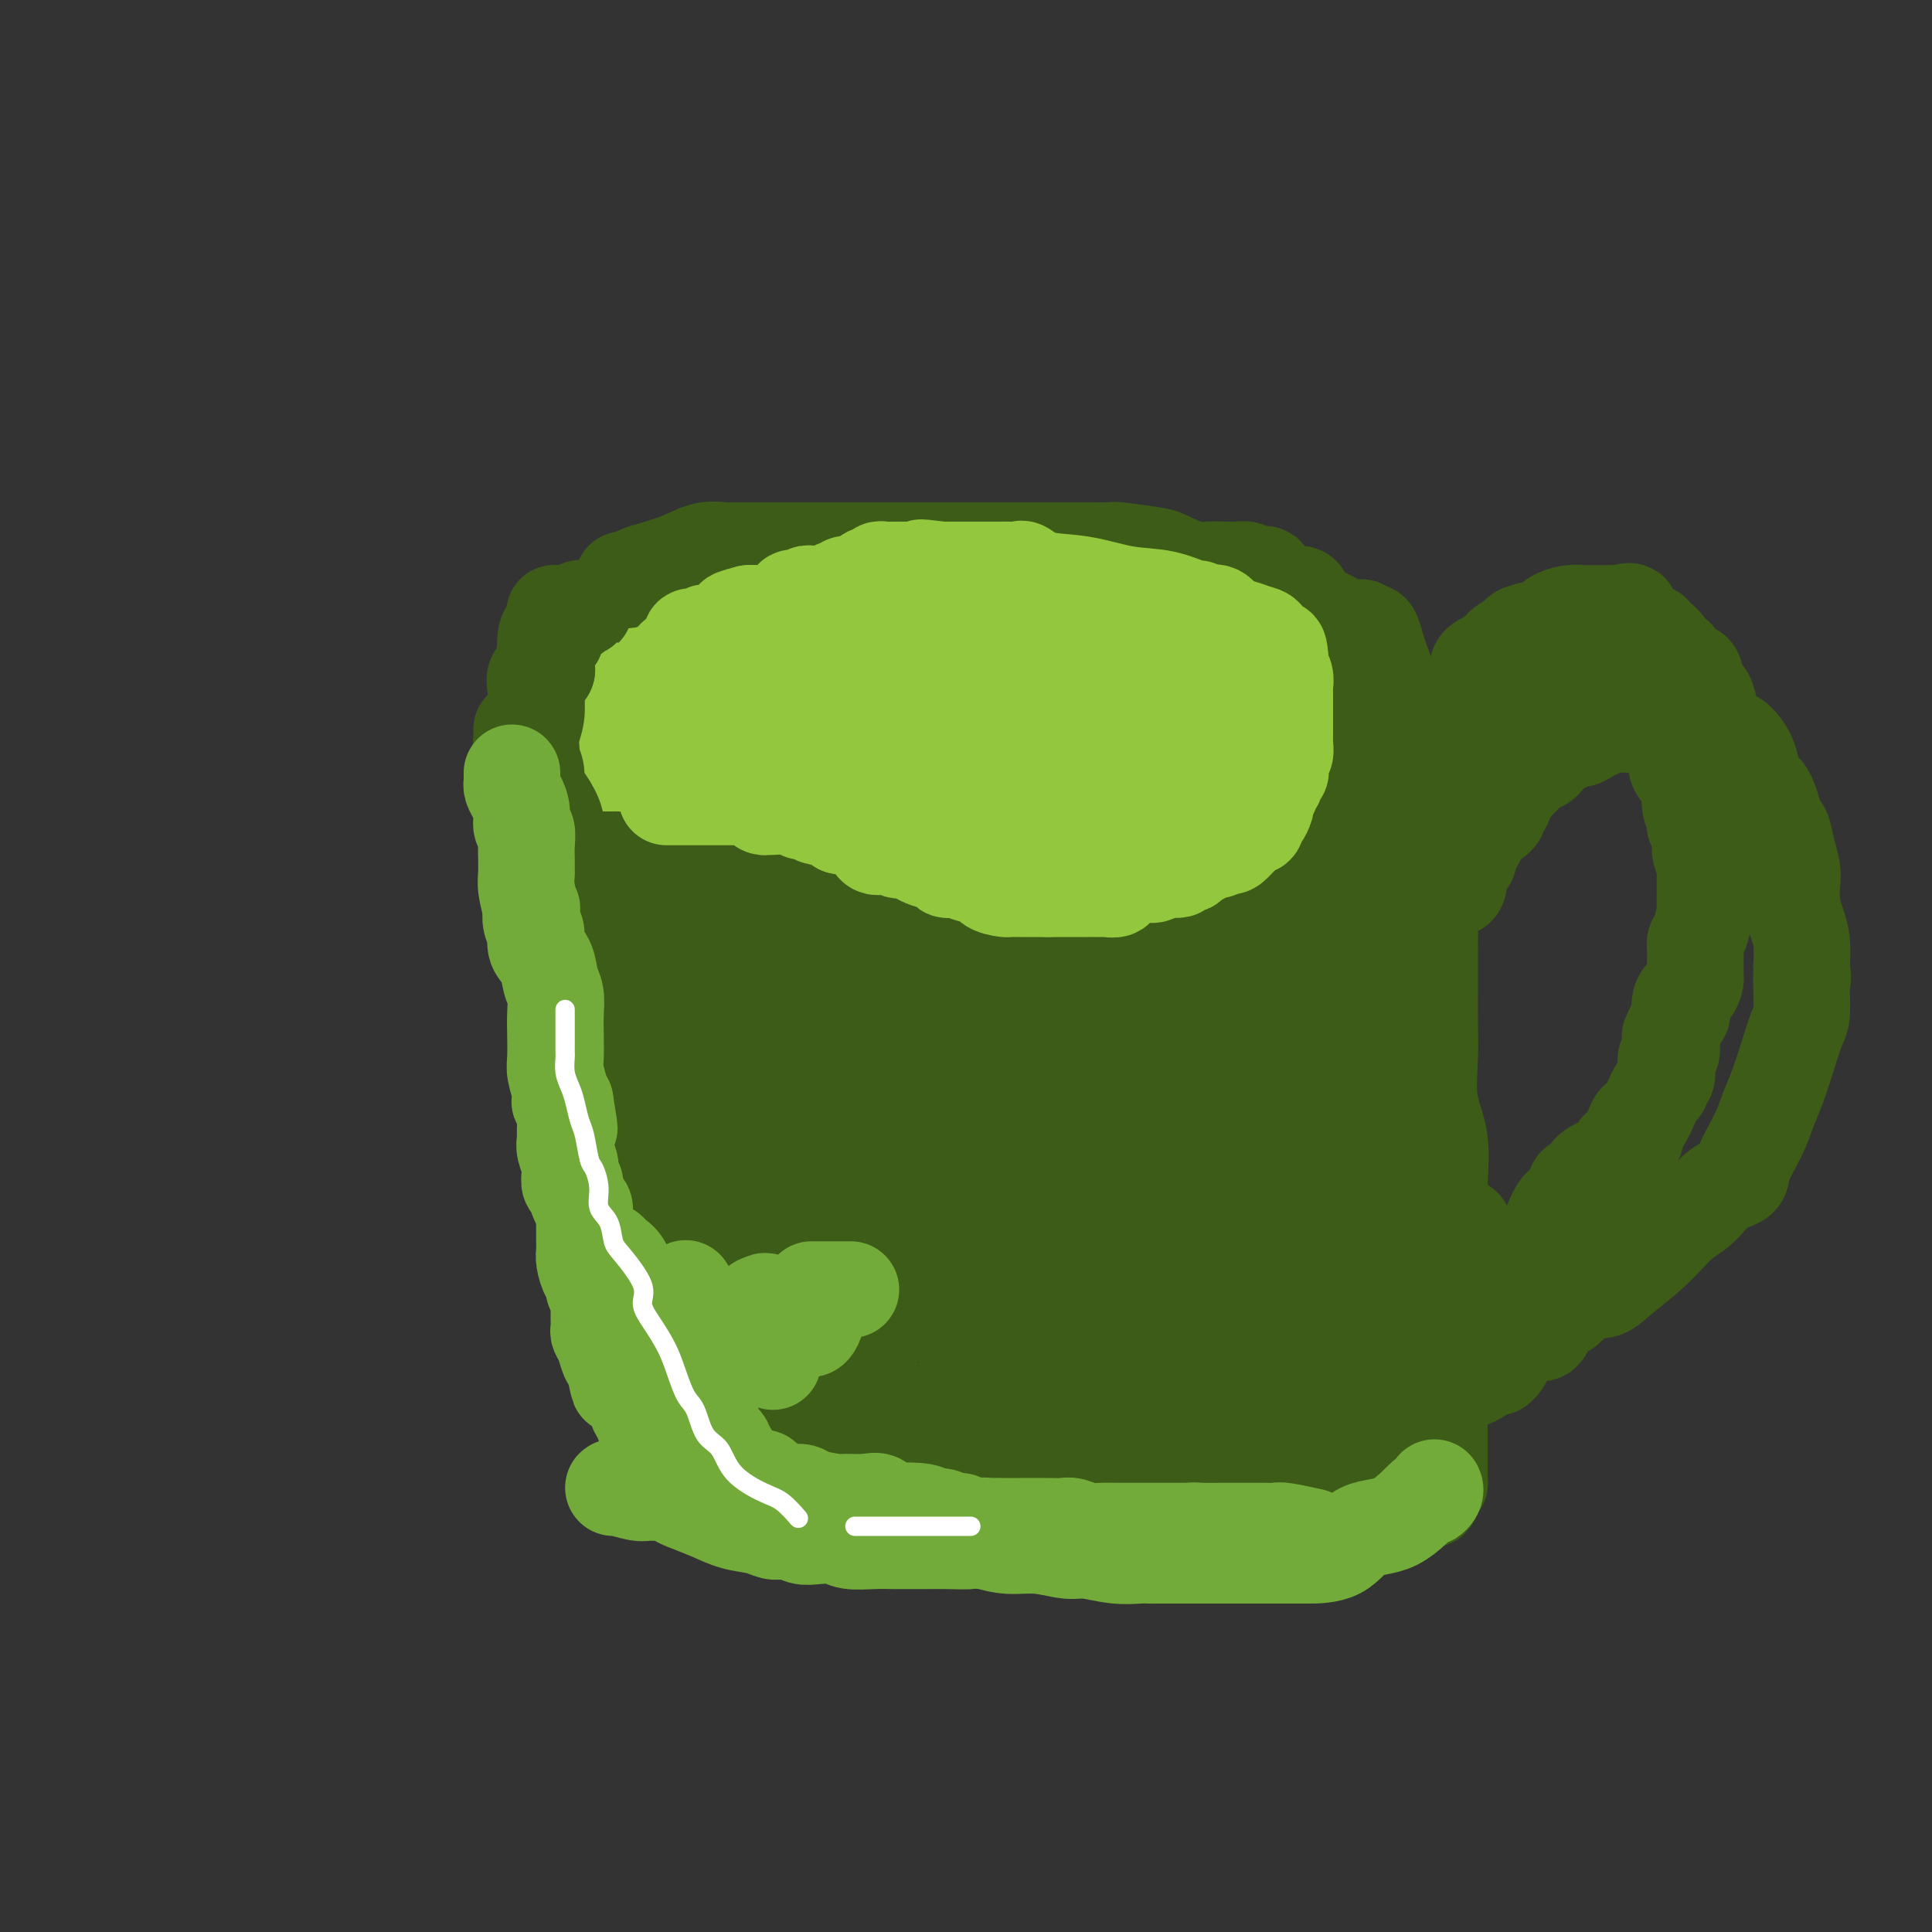 <svg viewBox='0 0 400 400' version='1.1' xmlns='http://www.w3.org/2000/svg' xmlns:xlink='http://www.w3.org/1999/xlink'><rect x="0" y="0" width="400" height="400" fill="#333333" stroke="none"/><g fill='none' stroke='#000000' stroke-width='4' stroke-linecap='round' stroke-linejoin='round'><path d='M158,136c-0.346,0.138 -0.691,0.276 -1,0c-0.309,-0.276 -0.581,-0.968 -1,-1c-0.419,-0.032 -0.985,0.594 -1,0c-0.015,-0.594 0.521,-2.408 0,-3c-0.521,-0.592 -2.099,0.038 -3,0c-0.901,-0.038 -1.124,-0.745 -2,-1c-0.876,-0.255 -2.405,-0.059 -4,0c-1.595,0.059 -3.256,-0.020 -5,0c-1.744,0.020 -3.569,0.138 -5,0c-1.431,-0.138 -2.467,-0.534 -4,0c-1.533,0.534 -3.563,1.997 -5,3c-1.437,1.003 -2.280,1.547 -3,2c-0.720,0.453 -1.317,0.815 -2,2c-0.683,1.185 -1.451,3.191 -2,4c-0.549,0.809 -0.878,0.419 -1,2c-0.122,1.581 -0.036,5.131 0,7c0.036,1.869 0.021,2.057 0,3c-0.021,0.943 -0.050,2.640 0,4c0.050,1.360 0.178,2.384 1,3c0.822,0.616 2.340,0.824 3,1c0.660,0.176 0.464,0.320 2,1c1.536,0.680 4.803,1.898 8,3c3.197,1.102 6.324,2.089 10,3c3.676,0.911 7.900,1.746 13,3c5.100,1.254 11.075,2.926 16,4c4.925,1.074 8.800,1.550 13,2c4.200,0.450 8.724,0.873 12,1c3.276,0.127 5.305,-0.043 8,0c2.695,0.043 6.056,0.298 8,0c1.944,-0.298 2.472,-1.149 3,-2'/><path d='M216,177c7.935,-0.118 5.774,-0.913 6,-2c0.226,-1.087 2.840,-2.465 5,-3c2.160,-0.535 3.867,-0.225 7,-1c3.133,-0.775 7.691,-2.634 11,-4c3.309,-1.366 5.370,-2.239 8,-3c2.630,-0.761 5.829,-1.410 8,-2c2.171,-0.590 3.314,-1.120 5,-2c1.686,-0.880 3.916,-2.109 5,-3c1.084,-0.891 1.024,-1.445 1,-2c-0.024,-0.555 -0.011,-1.110 0,-2c0.011,-0.890 0.022,-2.116 0,-3c-0.022,-0.884 -0.075,-1.426 0,-2c0.075,-0.574 0.278,-1.181 0,-2c-0.278,-0.819 -1.036,-1.851 -1,-2c0.036,-0.149 0.865,0.586 0,0c-0.865,-0.586 -3.426,-2.494 -5,-4c-1.574,-1.506 -2.162,-2.611 -4,-3c-1.838,-0.389 -4.925,-0.062 -8,-1c-3.075,-0.938 -6.139,-3.141 -10,-4c-3.861,-0.859 -8.519,-0.375 -14,-1c-5.481,-0.625 -11.783,-2.361 -22,-3c-10.217,-0.639 -24.348,-0.183 -30,0c-5.652,0.183 -2.826,0.091 0,0'/></g>
<g fill='none' stroke='#93C83E' stroke-width='20' stroke-linecap='round' stroke-linejoin='round'><path d='M132,149c-0.113,-0.333 -0.226,-0.666 0,-1c0.226,-0.334 0.793,-0.668 1,-1c0.207,-0.332 0.056,-0.661 0,-1c-0.056,-0.339 -0.015,-0.688 0,-1c0.015,-0.312 0.004,-0.589 0,-1c-0.004,-0.411 -0.002,-0.958 0,-2c0.002,-1.042 0.004,-2.581 0,-4c-0.004,-1.419 -0.016,-2.720 0,-3c0.016,-0.280 0.058,0.461 1,0c0.942,-0.461 2.785,-2.123 4,-3c1.215,-0.877 1.802,-0.967 4,-1c2.198,-0.033 6.005,-0.009 9,0c2.995,0.009 5.176,0.002 9,0c3.824,-0.002 9.291,0.001 14,0c4.709,-0.001 8.659,-0.007 13,0c4.341,0.007 9.074,0.026 14,0c4.926,-0.026 10.046,-0.098 16,0c5.954,0.098 12.740,0.365 16,1c3.260,0.635 2.992,1.637 4,2c1.008,0.363 3.291,0.087 5,0c1.709,-0.087 2.845,0.015 4,0c1.155,-0.015 2.330,-0.147 3,0c0.670,0.147 0.835,0.574 1,1'/><path d='M250,135c5.096,0.797 1.337,0.791 0,1c-1.337,0.209 -0.253,0.634 0,1c0.253,0.366 -0.326,0.672 0,2c0.326,1.328 1.555,3.679 2,5c0.445,1.321 0.104,1.611 0,3c-0.104,1.389 0.028,3.878 0,5c-0.028,1.122 -0.215,0.876 0,1c0.215,0.124 0.834,0.618 1,1c0.166,0.382 -0.119,0.654 0,1c0.119,0.346 0.644,0.768 0,1c-0.644,0.232 -2.456,0.274 -4,1c-1.544,0.726 -2.820,2.135 -5,3c-2.180,0.865 -5.264,1.187 -8,2c-2.736,0.813 -5.123,2.118 -8,3c-2.877,0.882 -6.243,1.339 -10,2c-3.757,0.661 -7.904,1.524 -13,2c-5.096,0.476 -11.142,0.566 -15,0c-3.858,-0.566 -5.528,-1.788 -8,-3c-2.472,-1.212 -5.746,-2.415 -8,-3c-2.254,-0.585 -3.487,-0.553 -5,-1c-1.513,-0.447 -3.305,-1.374 -5,-2c-1.695,-0.626 -3.291,-0.952 -5,-1c-1.709,-0.048 -3.530,0.183 -5,0c-1.470,-0.183 -2.588,-0.780 -3,-1c-0.412,-0.220 -0.118,-0.063 0,0c0.118,0.063 0.059,0.031 0,0'/><path d='M133,150c-0.126,-0.005 -0.253,-0.011 0,0c0.253,0.011 0.884,0.037 1,0c0.116,-0.037 -0.283,-0.138 1,0c1.283,0.138 4.247,0.514 7,0c2.753,-0.514 5.296,-1.917 9,-3c3.704,-1.083 8.568,-1.845 13,-3c4.432,-1.155 8.431,-2.702 12,-4c3.569,-1.298 6.707,-2.348 10,-3c3.293,-0.652 6.740,-0.906 9,-1c2.260,-0.094 3.335,-0.029 4,0c0.665,0.029 0.922,0.022 1,0c0.078,-0.022 -0.022,-0.060 1,0c1.022,0.060 3.167,0.216 6,0c2.833,-0.216 6.355,-0.805 10,-1c3.645,-0.195 7.414,0.004 11,0c3.586,-0.004 6.989,-0.213 10,0c3.011,0.213 5.629,0.846 8,1c2.371,0.154 4.495,-0.170 6,0c1.505,0.170 2.389,0.836 3,1c0.611,0.164 0.947,-0.172 1,0c0.053,0.172 -0.178,0.854 0,2c0.178,1.146 0.765,2.756 1,4c0.235,1.244 0.117,2.122 0,3'/><path d='M257,146c0.874,2.769 0.560,4.692 0,6c-0.560,1.308 -1.366,2.000 -2,3c-0.634,1.000 -1.098,2.307 -2,3c-0.902,0.693 -2.243,0.771 -4,1c-1.757,0.229 -3.930,0.608 -5,1c-1.070,0.392 -1.037,0.798 -6,0c-4.963,-0.798 -14.923,-2.799 -22,-4c-7.077,-1.201 -11.271,-1.601 -15,-2c-3.729,-0.399 -6.995,-0.797 -9,-1c-2.005,-0.203 -2.751,-0.213 -4,0c-1.249,0.213 -3.003,0.647 -4,1c-0.997,0.353 -1.237,0.624 -2,1c-0.763,0.376 -2.050,0.858 -3,1c-0.950,0.142 -1.563,-0.055 -2,0c-0.437,0.055 -0.697,0.361 -1,0c-0.303,-0.361 -0.647,-1.389 -1,-2c-0.353,-0.611 -0.713,-0.805 -1,-1c-0.287,-0.195 -0.500,-0.392 -1,-1c-0.500,-0.608 -1.286,-1.627 -2,-2c-0.714,-0.373 -1.355,-0.100 -2,0c-0.645,0.100 -1.293,0.027 -2,0c-0.707,-0.027 -1.474,-0.007 -2,0c-0.526,0.007 -0.813,0.002 -1,0c-0.187,-0.002 -0.276,-0.001 -1,0c-0.724,0.001 -2.084,0.000 -3,0c-0.916,-0.000 -1.389,-0.000 -2,0c-0.611,0.000 -1.360,0.000 -2,0c-0.640,-0.000 -1.172,-0.000 -2,0c-0.828,0.000 -1.951,0.000 -2,0c-0.049,-0.000 0.975,-0.000 2,0'/><path d='M154,150c-2.767,-0.000 -1.186,-0.001 1,0c2.186,0.001 4.977,0.002 8,0c3.023,-0.002 6.277,-0.008 11,0c4.723,0.008 10.913,0.029 16,0c5.087,-0.029 9.071,-0.107 14,0c4.929,0.107 10.803,0.398 16,0c5.197,-0.398 9.718,-1.484 13,-2c3.282,-0.516 5.325,-0.461 9,-2c3.675,-1.539 8.981,-4.671 12,-6c3.019,-1.329 3.751,-0.855 4,-1c0.249,-0.145 0.014,-0.909 0,-1c-0.014,-0.091 0.192,0.491 0,1c-0.192,0.509 -0.780,0.945 0,1c0.780,0.055 2.930,-0.273 4,0c1.070,0.273 1.060,1.145 2,2c0.940,0.855 2.830,1.692 4,2c1.170,0.308 1.620,0.088 2,0c0.380,-0.088 0.690,-0.044 1,0'/><path d='M271,144c2.166,0.762 1.082,0.167 1,0c-0.082,-0.167 0.840,0.095 1,0c0.160,-0.095 -0.441,-0.548 -1,0c-0.559,0.548 -1.077,2.096 -2,3c-0.923,0.904 -2.250,1.164 -4,2c-1.750,0.836 -3.922,2.248 -6,3c-2.078,0.752 -4.064,0.844 -6,1c-1.936,0.156 -3.824,0.374 -6,1c-2.176,0.626 -4.641,1.658 -6,2c-1.359,0.342 -1.613,-0.006 -2,0c-0.387,0.006 -0.907,0.365 -2,1c-1.093,0.635 -2.758,1.547 -4,2c-1.242,0.453 -2.061,0.446 -3,1c-0.939,0.554 -1.998,1.669 -3,2c-1.002,0.331 -1.948,-0.122 -3,0c-1.052,0.122 -2.210,0.817 -3,1c-0.790,0.183 -1.210,-0.147 -2,0c-0.790,0.147 -1.948,0.771 -3,1c-1.052,0.229 -1.999,0.061 -3,0c-1.001,-0.061 -2.057,-0.016 -3,0c-0.943,0.016 -1.773,0.004 -3,0c-1.227,-0.004 -2.851,-0.001 -4,0c-1.149,0.001 -1.822,0.000 -4,0c-2.178,-0.000 -5.862,-0.000 -8,0c-2.138,0.000 -2.729,0.000 -4,0c-1.271,-0.000 -3.220,-0.000 -5,0c-1.780,0.000 -3.390,0.000 -5,0'/><path d='M178,164c-8.664,-0.156 -5.323,-1.547 -5,-2c0.323,-0.453 -2.373,0.033 -4,0c-1.627,-0.033 -2.185,-0.586 -3,-1c-0.815,-0.414 -1.886,-0.691 -2,-1c-0.114,-0.309 0.729,-0.651 0,-1c-0.729,-0.349 -3.032,-0.706 -4,-1c-0.968,-0.294 -0.602,-0.523 -1,-1c-0.398,-0.477 -1.560,-1.200 -3,-2c-1.440,-0.800 -3.160,-1.678 -4,-2c-0.840,-0.322 -0.802,-0.089 -1,0c-0.198,0.089 -0.632,0.035 -1,0c-0.368,-0.035 -0.670,-0.052 -1,0c-0.330,0.052 -0.688,0.171 -1,0c-0.312,-0.171 -0.579,-0.634 -1,-1c-0.421,-0.366 -0.996,-0.637 -1,-1c-0.004,-0.363 0.564,-0.819 0,-1c-0.564,-0.181 -2.259,-0.086 -3,0c-0.741,0.086 -0.528,0.164 -1,0c-0.472,-0.164 -1.630,-0.568 -2,-1c-0.370,-0.432 0.046,-0.890 0,-1c-0.046,-0.110 -0.555,0.128 -1,0c-0.445,-0.128 -0.827,-0.622 -1,-1c-0.173,-0.378 -0.137,-0.641 0,-1c0.137,-0.359 0.373,-0.814 0,-1c-0.373,-0.186 -1.357,-0.102 -2,0c-0.643,0.102 -0.946,0.223 -1,0c-0.054,-0.223 0.139,-0.791 0,-1c-0.139,-0.209 -0.611,-0.060 -1,0c-0.389,0.060 -0.694,0.030 -1,0'/><path d='M133,144c-7.608,-3.093 -4.129,-0.826 -4,0c0.129,0.826 -3.091,0.209 -5,0c-1.909,-0.209 -2.508,-0.012 -3,0c-0.492,0.012 -0.876,-0.163 -1,0c-0.124,0.163 0.013,0.663 0,1c-0.013,0.337 -0.176,0.511 0,1c0.176,0.489 0.691,1.294 1,2c0.309,0.706 0.411,1.313 1,2c0.589,0.687 1.663,1.452 2,2c0.337,0.548 -0.065,0.877 0,1c0.065,0.123 0.595,0.040 1,0c0.405,-0.040 0.685,-0.036 1,0c0.315,0.036 0.666,0.103 1,0c0.334,-0.103 0.652,-0.377 1,0c0.348,0.377 0.727,1.407 1,2c0.273,0.593 0.440,0.751 1,1c0.560,0.249 1.514,0.588 2,1c0.486,0.412 0.503,0.897 1,1c0.497,0.103 1.473,-0.177 2,0c0.527,0.177 0.605,0.810 1,1c0.395,0.190 1.107,-0.062 2,0c0.893,0.062 1.968,0.440 3,1c1.032,0.560 2.022,1.302 3,2c0.978,0.698 1.942,1.352 3,2c1.058,0.648 2.208,1.290 3,2c0.792,0.710 1.226,1.489 2,2c0.774,0.511 1.887,0.756 3,1'/><path d='M155,169c5.940,3.249 3.789,0.871 4,0c0.211,-0.871 2.784,-0.236 5,0c2.216,0.236 4.073,0.071 6,0c1.927,-0.071 3.922,-0.049 6,0c2.078,0.049 4.239,0.126 6,0c1.761,-0.126 3.122,-0.454 5,0c1.878,0.454 4.273,1.690 6,2c1.727,0.310 2.787,-0.307 4,0c1.213,0.307 2.581,1.538 4,2c1.419,0.462 2.889,0.154 4,0c1.111,-0.154 1.862,-0.153 3,0c1.138,0.153 2.664,0.458 5,0c2.336,-0.458 5.484,-1.678 7,-2c1.516,-0.322 1.400,0.253 2,0c0.600,-0.253 1.915,-1.336 3,-2c1.085,-0.664 1.941,-0.910 3,-1c1.059,-0.090 2.321,-0.023 3,0c0.679,0.023 0.776,0.001 1,0c0.224,-0.001 0.575,0.018 1,0c0.425,-0.018 0.924,-0.071 2,0c1.076,0.071 2.729,0.268 4,0c1.271,-0.268 2.161,-1.000 3,-2c0.839,-1.000 1.629,-2.268 3,-3c1.371,-0.732 3.324,-0.928 4,-1c0.676,-0.072 0.074,-0.019 0,0c-0.074,0.019 0.381,0.005 1,0c0.619,-0.005 1.403,-0.001 2,0c0.597,0.001 1.007,0.000 1,0c-0.007,-0.000 -0.431,-0.000 0,0c0.431,0.000 1.715,0.000 3,0'/><path d='M256,162c6.899,-1.698 2.647,-0.445 2,0c-0.647,0.445 2.313,0.080 4,0c1.687,-0.080 2.102,0.123 3,0c0.898,-0.123 2.278,-0.572 3,-1c0.722,-0.428 0.785,-0.835 1,-1c0.215,-0.165 0.584,-0.090 1,0c0.416,0.090 0.881,0.193 1,0c0.119,-0.193 -0.108,-0.681 0,-1c0.108,-0.319 0.551,-0.468 1,-1c0.449,-0.532 0.905,-1.448 1,-2c0.095,-0.552 -0.171,-0.739 0,-1c0.171,-0.261 0.778,-0.595 1,-1c0.222,-0.405 0.060,-0.882 0,-1c-0.060,-0.118 -0.016,0.124 0,0c0.016,-0.124 0.004,-0.614 0,-1c-0.004,-0.386 -0.001,-0.667 0,-1c0.001,-0.333 0.000,-0.719 0,-1c-0.000,-0.281 0.001,-0.456 0,-1c-0.001,-0.544 -0.003,-1.458 0,-2c0.003,-0.542 0.012,-0.712 0,-1c-0.012,-0.288 -0.045,-0.693 0,-1c0.045,-0.307 0.170,-0.516 0,-1c-0.170,-0.484 -0.633,-1.243 -1,-2c-0.367,-0.757 -0.637,-1.513 -1,-2c-0.363,-0.487 -0.818,-0.705 -1,-1c-0.182,-0.295 -0.090,-0.667 0,-1c0.090,-0.333 0.178,-0.628 0,-1c-0.178,-0.372 -0.622,-0.821 -1,-1c-0.378,-0.179 -0.689,-0.090 -1,0'/><path d='M269,136c-1.506,-1.534 -2.771,-1.367 -4,-2c-1.229,-0.633 -2.424,-2.064 -4,-3c-1.576,-0.936 -3.535,-1.375 -5,-2c-1.465,-0.625 -2.437,-1.435 -4,-2c-1.563,-0.565 -3.716,-0.883 -5,-1c-1.284,-0.117 -1.699,-0.031 -2,0c-0.301,0.031 -0.490,0.009 -1,0c-0.510,-0.009 -1.343,-0.003 -2,0c-0.657,0.003 -1.137,0.002 -2,0c-0.863,-0.002 -2.108,-0.007 -4,0c-1.892,0.007 -4.431,0.026 -7,0c-2.569,-0.026 -5.169,-0.098 -7,0c-1.831,0.098 -2.893,0.366 -4,0c-1.107,-0.366 -2.259,-1.366 -4,-2c-1.741,-0.634 -4.072,-0.902 -5,-1c-0.928,-0.098 -0.455,-0.026 -1,0c-0.545,0.026 -2.108,0.007 -3,0c-0.892,-0.007 -1.112,-0.002 -1,0c0.112,0.002 0.557,0.001 0,0c-0.557,-0.001 -2.118,-0.000 -3,0c-0.882,0.000 -1.087,0.000 -2,0c-0.913,-0.000 -2.535,-0.000 -4,0c-1.465,0.000 -2.774,0.000 -4,0c-1.226,-0.000 -2.370,-0.000 -4,0c-1.630,0.000 -3.747,0.000 -5,0c-1.253,-0.000 -1.643,-0.000 -3,0c-1.357,0.000 -3.681,0.000 -5,0c-1.319,-0.000 -1.632,-0.000 -3,0c-1.368,0.000 -3.791,0.000 -5,0c-1.209,-0.000 -1.202,-0.000 -2,0c-0.798,0.000 -2.399,0.000 -4,0'/><path d='M160,123c-13.772,-0.464 -4.702,-0.124 -2,0c2.702,0.124 -0.965,0.033 -3,0c-2.035,-0.033 -2.437,-0.009 -3,0c-0.563,0.009 -1.288,0.005 -2,0c-0.712,-0.005 -1.412,-0.009 -2,0c-0.588,0.009 -1.062,0.030 -2,0c-0.938,-0.030 -2.338,-0.110 -3,0c-0.662,0.110 -0.585,0.410 -1,1c-0.415,0.590 -1.323,1.469 -2,2c-0.677,0.531 -1.123,0.713 -2,1c-0.877,0.287 -2.185,0.679 -3,1c-0.815,0.321 -1.136,0.572 -2,1c-0.864,0.428 -2.270,1.032 -4,2c-1.730,0.968 -3.784,2.301 -5,3c-1.216,0.699 -1.593,0.763 -2,1c-0.407,0.237 -0.842,0.647 -1,1c-0.158,0.353 -0.039,0.648 0,1c0.039,0.352 -0.004,0.762 0,1c0.004,0.238 0.054,0.304 0,1c-0.054,0.696 -0.211,2.022 0,3c0.211,0.978 0.789,1.609 1,2c0.211,0.391 0.056,0.542 0,1c-0.056,0.458 -0.011,1.222 0,2c0.011,0.778 -0.011,1.569 0,2c0.011,0.431 0.054,0.501 0,1c-0.054,0.499 -0.207,1.425 0,2c0.207,0.575 0.774,0.798 1,1c0.226,0.202 0.112,0.384 0,1c-0.112,0.616 -0.223,1.666 0,2c0.223,0.334 0.778,-0.047 1,0c0.222,0.047 0.111,0.524 0,1'/><path d='M124,157c0.413,3.217 -0.056,0.760 0,0c0.056,-0.760 0.637,0.176 1,1c0.363,0.824 0.509,1.534 1,2c0.491,0.466 1.328,0.687 2,1c0.672,0.313 1.178,0.718 2,1c0.822,0.282 1.961,0.441 3,1c1.039,0.559 1.980,1.516 3,2c1.020,0.484 2.121,0.493 3,1c0.879,0.507 1.537,1.512 3,2c1.463,0.488 3.731,0.461 6,1c2.269,0.539 4.539,1.645 6,2c1.461,0.355 2.113,-0.041 3,0c0.887,0.041 2.008,0.518 3,1c0.992,0.482 1.853,0.969 3,1c1.147,0.031 2.579,-0.393 4,0c1.421,0.393 2.831,1.602 4,2c1.169,0.398 2.097,-0.015 4,0c1.903,0.015 4.781,0.460 7,1c2.219,0.540 3.779,1.177 6,2c2.221,0.823 5.103,1.831 7,2c1.897,0.169 2.809,-0.501 4,0c1.191,0.501 2.660,2.175 4,3c1.340,0.825 2.552,0.802 4,1c1.448,0.198 3.131,0.617 5,1c1.869,0.383 3.924,0.732 7,1c3.076,0.268 7.174,0.457 10,0c2.826,-0.457 4.379,-1.559 5,-2c0.621,-0.441 0.311,-0.220 0,0'/><path d='M240,180c-0.007,0.192 -0.014,0.384 0,1c0.014,0.616 0.049,1.657 0,2c-0.049,0.343 -0.183,-0.013 0,0c0.183,0.013 0.681,0.393 1,0c0.319,-0.393 0.459,-1.561 1,-2c0.541,-0.439 1.485,-0.150 2,0c0.515,0.150 0.602,0.161 1,0c0.398,-0.161 1.106,-0.495 2,-1c0.894,-0.505 1.974,-1.183 3,-2c1.026,-0.817 1.999,-1.774 4,-3c2.001,-1.226 5.031,-2.720 7,-4c1.969,-1.280 2.876,-2.345 4,-3c1.124,-0.655 2.464,-0.902 3,-1c0.536,-0.098 0.268,-0.049 0,0'/><path d='M231,188c0.091,-0.322 0.182,-0.643 0,0c-0.182,0.643 -0.637,2.251 -1,3c-0.363,0.749 -0.634,0.638 -1,1c-0.366,0.362 -0.827,1.196 -1,2c-0.173,0.804 -0.058,1.578 0,2c0.058,0.422 0.058,0.492 0,1c-0.058,0.508 -0.174,1.456 0,2c0.174,0.544 0.639,0.685 1,1c0.361,0.315 0.618,0.802 1,1c0.382,0.198 0.889,0.105 1,0c0.111,-0.105 -0.174,-0.224 0,0c0.174,0.224 0.807,0.791 1,1c0.193,0.209 -0.054,0.060 0,0c0.054,-0.060 0.410,-0.033 1,0c0.590,0.033 1.416,0.071 2,0c0.584,-0.071 0.926,-0.250 1,0c0.074,0.250 -0.122,0.929 0,1c0.122,0.071 0.561,-0.464 1,-1'/><path d='M237,202c1.178,0.321 0.123,0.125 0,-1c-0.123,-1.125 0.685,-3.179 1,-4c0.315,-0.821 0.137,-0.408 0,-1c-0.137,-0.592 -0.233,-2.187 0,-3c0.233,-0.813 0.794,-0.844 1,-1c0.206,-0.156 0.055,-0.437 0,-1c-0.055,-0.563 -0.015,-1.408 0,-2c0.015,-0.592 0.004,-0.929 0,-1c-0.004,-0.071 -0.001,0.125 0,0c0.001,-0.125 0.000,-0.572 0,-1c-0.000,-0.428 -0.000,-0.837 0,-1c0.000,-0.163 0.000,-0.082 0,0'/><path d='M218,192c0.444,0.438 0.889,0.876 1,1c0.111,0.124 -0.110,-0.066 0,0c0.110,0.066 0.551,0.389 1,1c0.449,0.611 0.905,1.512 1,2c0.095,0.488 -0.172,0.565 0,1c0.172,0.435 0.782,1.230 1,2c0.218,0.770 0.043,1.517 0,2c-0.043,0.483 0.045,0.703 0,1c-0.045,0.297 -0.223,0.671 0,1c0.223,0.329 0.847,0.613 1,1c0.153,0.387 -0.165,0.877 0,1c0.165,0.123 0.814,-0.122 1,0c0.186,0.122 -0.091,0.611 0,1c0.091,0.389 0.549,0.679 1,1c0.451,0.321 0.894,0.675 1,1c0.106,0.325 -0.127,0.623 0,1c0.127,0.377 0.612,0.833 1,1c0.388,0.167 0.677,0.045 1,0c0.323,-0.045 0.678,-0.012 1,0c0.322,0.012 0.611,0.002 1,0c0.389,-0.002 0.878,0.003 1,0c0.122,-0.003 -0.122,-0.015 0,0c0.122,0.015 0.610,0.056 1,0c0.390,-0.056 0.682,-0.211 1,0c0.318,0.211 0.663,0.788 1,1c0.337,0.212 0.668,0.061 1,0c0.332,-0.061 0.666,-0.030 1,0'/><path d='M236,211c1.503,0.142 0.759,-0.004 1,0c0.241,0.004 1.466,0.157 3,0c1.534,-0.157 3.378,-0.623 4,-1c0.622,-0.377 0.023,-0.663 0,-1c-0.023,-0.337 0.530,-0.723 1,-1c0.470,-0.277 0.858,-0.443 1,-1c0.142,-0.557 0.038,-1.504 0,-2c-0.038,-0.496 -0.010,-0.541 0,-1c0.010,-0.459 0.003,-1.332 0,-2c-0.003,-0.668 -0.001,-1.132 0,-2c0.001,-0.868 0.000,-2.142 0,-3c-0.000,-0.858 -0.000,-1.302 0,-2c0.000,-0.698 0.000,-1.649 0,-2c-0.000,-0.351 -0.000,-0.100 0,0c0.000,0.100 0.000,0.050 0,0'/><path d='M240,237c-0.030,-0.407 -0.061,-0.815 0,0c0.061,0.815 0.212,2.852 0,4c-0.212,1.148 -0.789,1.407 -1,2c-0.211,0.593 -0.058,1.521 0,2c0.058,0.479 0.019,0.510 0,1c-0.019,0.490 -0.019,1.438 0,2c0.019,0.562 0.057,0.738 0,1c-0.057,0.262 -0.208,0.609 0,1c0.208,0.391 0.774,0.826 1,1c0.226,0.174 0.113,0.087 0,0'/></g>
<g fill='none' stroke='#3D5C18' stroke-width='20' stroke-linecap='round' stroke-linejoin='round'><path d='M108,151c0.002,0.300 0.003,0.600 0,1c-0.003,0.400 -0.011,0.899 0,1c0.011,0.101 0.040,-0.196 0,0c-0.040,0.196 -0.150,0.884 0,1c0.150,0.116 0.561,-0.342 1,0c0.439,0.342 0.908,1.483 1,2c0.092,0.517 -0.192,0.411 0,1c0.192,0.589 0.859,1.873 1,3c0.141,1.127 -0.246,2.096 0,3c0.246,0.904 1.124,1.743 2,3c0.876,1.257 1.752,2.932 2,4c0.248,1.068 -0.130,1.530 0,3c0.130,1.470 0.767,3.950 1,6c0.233,2.050 0.062,3.671 0,5c-0.062,1.329 -0.017,2.367 0,3c0.017,0.633 0.005,0.863 0,2c-0.005,1.137 -0.001,3.182 0,4c0.001,0.818 0.001,0.409 0,0'/><path d='M111,142c-0.225,-0.755 -0.450,-1.511 0,-2c0.450,-0.489 1.574,-0.712 2,-1c0.426,-0.288 0.153,-0.641 0,-2c-0.153,-1.359 -0.186,-3.723 0,-5c0.186,-1.277 0.593,-1.466 1,-2c0.407,-0.534 0.816,-1.411 1,-2c0.184,-0.589 0.143,-0.889 0,-1c-0.143,-0.111 -0.390,-0.034 0,0c0.390,0.034 1.415,0.023 2,0c0.585,-0.023 0.728,-0.060 1,0c0.272,0.060 0.672,0.217 1,0c0.328,-0.217 0.585,-0.807 1,-1c0.415,-0.193 0.990,0.010 1,0c0.010,-0.010 -0.544,-0.235 -1,0c-0.456,0.235 -0.813,0.929 -1,1c-0.187,0.071 -0.204,-0.481 -1,0c-0.796,0.481 -2.370,1.995 -3,3c-0.630,1.005 -0.315,1.503 0,2'/><path d='M115,132c-1.381,1.847 -1.832,3.465 -2,4c-0.168,0.535 -0.053,-0.014 0,0c0.053,0.014 0.042,0.589 0,1c-0.042,0.411 -0.117,0.657 0,1c0.117,0.343 0.425,0.783 0,1c-0.425,0.217 -1.582,0.210 -2,1c-0.418,0.790 -0.098,2.376 0,3c0.098,0.624 -0.026,0.285 0,1c0.026,0.715 0.203,2.485 0,4c-0.203,1.515 -0.786,2.775 -1,4c-0.214,1.225 -0.057,2.414 0,4c0.057,1.586 0.016,3.568 0,5c-0.016,1.432 -0.005,2.315 0,3c0.005,0.685 0.006,1.173 0,2c-0.006,0.827 -0.019,1.994 0,3c0.019,1.006 0.069,1.850 0,3c-0.069,1.150 -0.258,2.605 0,4c0.258,1.395 0.962,2.731 1,4c0.038,1.269 -0.592,2.473 0,4c0.592,1.527 2.406,3.377 3,4c0.594,0.623 -0.030,0.017 0,1c0.030,0.983 0.716,3.553 1,5c0.284,1.447 0.165,1.769 0,3c-0.165,1.231 -0.377,3.371 0,5c0.377,1.629 1.344,2.745 2,4c0.656,1.255 1.001,2.647 1,4c-0.001,1.353 -0.348,2.666 0,4c0.348,1.334 1.392,2.687 2,4c0.608,1.313 0.779,2.584 1,4c0.221,1.416 0.492,2.976 1,4c0.508,1.024 1.254,1.512 2,2'/><path d='M124,228c2.178,8.311 0.622,3.089 0,1c-0.622,-2.089 -0.311,-1.044 0,0'/><path d='M122,221c-0.121,0.292 -0.242,0.583 0,1c0.242,0.417 0.848,0.959 1,2c0.152,1.041 -0.152,2.582 0,4c0.152,1.418 0.758,2.713 1,4c0.242,1.287 0.121,2.565 0,4c-0.121,1.435 -0.240,3.027 0,4c0.240,0.973 0.841,1.328 1,2c0.159,0.672 -0.124,1.662 0,3c0.124,1.338 0.654,3.022 1,4c0.346,0.978 0.509,1.248 1,3c0.491,1.752 1.309,4.986 2,7c0.691,2.014 1.255,2.808 2,4c0.745,1.192 1.671,2.782 2,5c0.329,2.218 0.060,5.062 1,7c0.940,1.938 3.090,2.968 4,4c0.910,1.032 0.581,2.067 1,3c0.419,0.933 1.587,1.766 2,2c0.413,0.234 0.073,-0.129 1,0c0.927,0.129 3.122,0.751 4,1c0.878,0.249 0.439,0.124 0,0'/><path d='M130,252c-0.051,0.436 -0.102,0.872 0,1c0.102,0.128 0.359,-0.052 1,1c0.641,1.052 1.668,3.335 2,5c0.332,1.665 -0.030,2.711 0,4c0.030,1.289 0.451,2.820 1,4c0.549,1.180 1.226,2.007 2,3c0.774,0.993 1.644,2.151 2,3c0.356,0.849 0.198,1.388 1,2c0.802,0.612 2.565,1.299 3,2c0.435,0.701 -0.457,1.418 0,2c0.457,0.582 2.262,1.029 4,2c1.738,0.971 3.408,2.467 5,4c1.592,1.533 3.107,3.102 5,4c1.893,0.898 4.164,1.125 6,2c1.836,0.875 3.236,2.399 5,3c1.764,0.601 3.892,0.280 6,1c2.108,0.720 4.198,2.480 6,3c1.802,0.520 3.318,-0.201 5,0c1.682,0.201 3.530,1.323 5,2c1.470,0.677 2.563,0.908 3,1c0.437,0.092 0.219,0.046 0,0'/><path d='M158,289c0.402,-0.121 0.805,-0.242 1,0c0.195,0.242 0.183,0.847 1,2c0.817,1.153 2.462,2.855 4,4c1.538,1.145 2.970,1.732 5,3c2.030,1.268 4.660,3.215 7,4c2.340,0.785 4.390,0.406 7,1c2.610,0.594 5.780,2.159 8,3c2.220,0.841 3.491,0.957 5,1c1.509,0.043 3.255,0.011 5,0c1.745,-0.011 3.488,-0.003 7,0c3.512,0.003 8.795,0.001 12,0c3.205,-0.001 4.334,-0.001 7,0c2.666,0.001 6.869,0.004 10,0c3.131,-0.004 5.190,-0.015 7,0c1.810,0.015 3.372,0.056 5,0c1.628,-0.056 3.323,-0.207 5,0c1.677,0.207 3.336,0.774 4,1c0.664,0.226 0.332,0.113 0,0'/><path d='M191,298c0.016,0.004 0.032,0.009 0,0c-0.032,-0.009 -0.113,-0.030 1,0c1.113,0.030 3.422,0.113 5,0c1.578,-0.113 2.427,-0.422 4,0c1.573,0.422 3.869,1.574 6,2c2.131,0.426 4.096,0.127 6,0c1.904,-0.127 3.746,-0.080 6,0c2.254,0.080 4.919,0.194 7,0c2.081,-0.194 3.579,-0.695 5,-1c1.421,-0.305 2.765,-0.413 4,-1c1.235,-0.587 2.361,-1.651 5,-3c2.639,-1.349 6.792,-2.982 10,-4c3.208,-1.018 5.473,-1.422 7,-2c1.527,-0.578 2.317,-1.330 3,-2c0.683,-0.670 1.261,-1.257 2,-2c0.739,-0.743 1.640,-1.641 2,-2c0.360,-0.359 0.180,-0.180 0,0'/><path d='M262,123c0.233,-0.467 0.465,-0.934 1,0c0.535,0.934 1.372,3.268 3,4c1.628,0.732 4.047,-0.139 6,0c1.953,0.139 3.440,1.289 5,2c1.560,0.711 3.192,0.985 4,1c0.808,0.015 0.793,-0.229 1,0c0.207,0.229 0.637,0.930 1,1c0.363,0.070 0.657,-0.491 1,0c0.343,0.491 0.733,2.034 1,3c0.267,0.966 0.411,1.356 1,3c0.589,1.644 1.622,4.544 3,7c1.378,2.456 3.102,4.469 4,6c0.898,1.531 0.971,2.580 1,3c0.029,0.420 0.015,0.210 0,0'/><path d='M298,155c0.006,-0.776 0.012,-1.551 0,-1c-0.012,0.551 -0.042,2.429 0,4c0.042,1.571 0.155,2.834 0,5c-0.155,2.166 -0.577,5.233 -1,8c-0.423,2.767 -0.845,5.232 -1,8c-0.155,2.768 -0.041,5.839 0,9c0.041,3.161 0.009,6.412 0,9c-0.009,2.588 0.005,4.513 0,7c-0.005,2.487 -0.030,5.537 0,8c0.030,2.463 0.113,4.337 0,7c-0.113,2.663 -0.423,6.113 0,9c0.423,2.887 1.577,5.212 2,8c0.423,2.788 0.113,6.040 0,9c-0.113,2.960 -0.030,5.628 0,7c0.030,1.372 0.008,1.446 0,2c-0.008,0.554 -0.002,1.587 0,2c0.002,0.413 0.001,0.207 0,0'/><path d='M291,284c0.071,0.406 0.143,0.811 0,1c-0.143,0.189 -0.500,0.161 -1,1c-0.500,0.839 -1.142,2.544 -2,4c-0.858,1.456 -1.932,2.664 -3,4c-1.068,1.336 -2.132,2.801 -3,4c-0.868,1.199 -1.542,2.133 -2,3c-0.458,0.867 -0.699,1.667 -1,2c-0.301,0.333 -0.660,0.197 -1,0c-0.340,-0.197 -0.661,-0.456 -1,0c-0.339,0.456 -0.696,1.626 -1,2c-0.304,0.374 -0.556,-0.050 -1,0c-0.444,0.050 -1.079,0.574 -2,1c-0.921,0.426 -2.128,0.755 -4,1c-1.872,0.245 -4.409,0.406 -6,1c-1.591,0.594 -2.236,1.622 -3,2c-0.764,0.378 -1.647,0.108 -2,0c-0.353,-0.108 -0.177,-0.054 0,0'/><path d='M258,310c-2.482,0.886 0.314,0.600 2,0c1.686,-0.600 2.262,-1.513 3,-2c0.738,-0.487 1.638,-0.549 3,-1c1.362,-0.451 3.187,-1.292 5,-2c1.813,-0.708 3.613,-1.283 5,-2c1.387,-0.717 2.361,-1.577 3,-2c0.639,-0.423 0.944,-0.409 2,-1c1.056,-0.591 2.863,-1.786 4,-3c1.137,-1.214 1.604,-2.447 2,-3c0.396,-0.553 0.722,-0.426 1,-1c0.278,-0.574 0.507,-1.848 1,-3c0.493,-1.152 1.249,-2.183 2,-4c0.751,-1.817 1.498,-4.421 2,-5c0.502,-0.579 0.761,0.869 1,0c0.239,-0.869 0.460,-4.053 1,-6c0.540,-1.947 1.399,-2.657 2,-4c0.601,-1.343 0.946,-3.318 1,-5c0.054,-1.682 -0.181,-3.069 0,-4c0.181,-0.931 0.780,-1.404 1,-3c0.220,-1.596 0.063,-4.313 0,-5c-0.063,-0.687 -0.031,0.657 0,2'/><path d='M299,256c0.245,-1.758 -0.142,1.348 -1,3c-0.858,1.652 -2.187,1.851 -3,3c-0.813,1.149 -1.110,3.249 -2,5c-0.890,1.751 -2.374,3.155 -3,4c-0.626,0.845 -0.393,1.132 -1,2c-0.607,0.868 -2.053,2.316 -3,3c-0.947,0.684 -1.394,0.603 -2,1c-0.606,0.397 -1.369,1.273 -2,2c-0.631,0.727 -1.129,1.306 -2,2c-0.871,0.694 -2.113,1.504 -3,2c-0.887,0.496 -1.417,0.679 -2,1c-0.583,0.321 -1.219,0.780 -2,1c-0.781,0.220 -1.705,0.201 -2,1c-0.295,0.799 0.041,2.414 0,3c-0.041,0.586 -0.458,0.141 -1,0c-0.542,-0.141 -1.209,0.020 -2,0c-0.791,-0.020 -1.705,-0.223 -2,0c-0.295,0.223 0.031,0.870 0,1c-0.031,0.130 -0.418,-0.259 -1,0c-0.582,0.259 -1.360,1.165 -2,2c-0.640,0.835 -1.141,1.599 -2,2c-0.859,0.401 -2.076,0.437 -3,1c-0.924,0.563 -1.557,1.652 -2,2c-0.443,0.348 -0.698,-0.043 -1,0c-0.302,0.043 -0.651,0.522 -1,1'/><path d='M254,298c-4.985,3.404 -1.447,0.913 -1,0c0.447,-0.913 -2.197,-0.248 -4,0c-1.803,0.248 -2.764,0.081 -5,0c-2.236,-0.081 -5.748,-0.074 -8,0c-2.252,0.074 -3.243,0.216 -4,0c-0.757,-0.216 -1.281,-0.789 -2,-1c-0.719,-0.211 -1.634,-0.060 -2,0c-0.366,0.060 -0.183,0.030 0,0'/><path d='M120,179c0.372,-0.423 0.744,-0.845 1,-1c0.256,-0.155 0.397,-0.041 1,0c0.603,0.041 1.667,0.011 2,0c0.333,-0.011 -0.066,-0.003 0,0c0.066,0.003 0.598,0.001 1,0c0.402,-0.001 0.675,-0.002 1,0c0.325,0.002 0.702,0.008 1,0c0.298,-0.008 0.516,-0.030 1,0c0.484,0.030 1.233,0.113 2,0c0.767,-0.113 1.553,-0.423 3,0c1.447,0.423 3.557,1.577 5,2c1.443,0.423 2.221,0.113 3,0c0.779,-0.113 1.561,-0.030 2,0c0.439,0.030 0.535,0.008 1,0c0.465,-0.008 1.298,-0.002 2,0c0.702,0.002 1.272,0.001 2,0c0.728,-0.001 1.614,-0.001 2,0c0.386,0.001 0.273,0.004 1,0c0.727,-0.004 2.294,-0.015 3,0c0.706,0.015 0.549,0.054 1,0c0.451,-0.054 1.508,-0.203 2,0c0.492,0.203 0.418,0.759 1,1c0.582,0.241 1.821,0.169 2,0c0.179,-0.169 -0.704,-0.435 0,0c0.704,0.435 2.993,1.570 4,2c1.007,0.430 0.733,0.154 1,0c0.267,-0.154 1.076,-0.187 2,0c0.924,0.187 1.962,0.593 3,1'/><path d='M170,184c2.194,0.555 1.181,-0.059 1,0c-0.181,0.059 0.472,0.791 1,1c0.528,0.209 0.932,-0.104 1,0c0.068,0.104 -0.198,0.627 0,1c0.198,0.373 0.861,0.597 2,1c1.139,0.403 2.756,0.987 4,1c1.244,0.013 2.117,-0.543 3,0c0.883,0.543 1.778,2.187 3,3c1.222,0.813 2.772,0.795 4,1c1.228,0.205 2.134,0.633 3,1c0.866,0.367 1.694,0.673 3,1c1.306,0.327 3.092,0.677 4,1c0.908,0.323 0.939,0.621 1,1c0.061,0.379 0.153,0.841 1,1c0.847,0.159 2.450,0.017 3,0c0.550,-0.017 0.046,0.090 0,0c-0.046,-0.090 0.366,-0.379 1,0c0.634,0.379 1.488,1.426 2,2c0.512,0.574 0.680,0.676 1,1c0.320,0.324 0.790,0.871 1,1c0.210,0.129 0.159,-0.158 0,0c-0.159,0.158 -0.428,0.762 0,1c0.428,0.238 1.551,0.109 2,0c0.449,-0.109 0.225,-0.198 0,0c-0.225,0.198 -0.450,0.682 0,1c0.450,0.318 1.573,0.469 2,1c0.427,0.531 0.156,1.441 0,2c-0.156,0.559 -0.196,0.766 0,1c0.196,0.234 0.627,0.495 1,1c0.373,0.505 0.686,1.252 1,2'/><path d='M215,210c1.893,1.903 1.124,0.160 1,0c-0.124,-0.160 0.397,1.264 1,2c0.603,0.736 1.289,0.786 2,1c0.711,0.214 1.447,0.593 2,1c0.553,0.407 0.922,0.841 1,1c0.078,0.159 -0.133,0.043 0,0c0.133,-0.043 0.612,-0.013 1,0c0.388,0.013 0.684,0.010 1,0c0.316,-0.010 0.653,-0.027 1,0c0.347,0.027 0.705,0.097 1,0c0.295,-0.097 0.527,-0.362 1,0c0.473,0.362 1.186,1.351 2,2c0.814,0.649 1.727,0.959 2,1c0.273,0.041 -0.096,-0.185 0,0c0.096,0.185 0.656,0.782 1,1c0.344,0.218 0.473,0.059 1,0c0.527,-0.059 1.451,-0.017 2,0c0.549,0.017 0.721,0.008 1,0c0.279,-0.008 0.664,-0.016 1,0c0.336,0.016 0.624,0.057 1,0c0.376,-0.057 0.840,-0.211 1,0c0.160,0.211 0.018,0.788 1,1c0.982,0.212 3.090,0.057 4,0c0.910,-0.057 0.622,-0.018 1,0c0.378,0.018 1.421,0.016 2,0c0.579,-0.016 0.694,-0.046 1,0c0.306,0.046 0.804,0.167 1,0c0.196,-0.167 0.091,-0.622 0,-1c-0.091,-0.378 -0.169,-0.679 0,-1c0.169,-0.321 0.584,-0.660 1,-1'/><path d='M250,217c0.344,-0.702 -0.296,-0.958 0,-1c0.296,-0.042 1.530,0.129 2,0c0.470,-0.129 0.178,-0.559 0,-1c-0.178,-0.441 -0.240,-0.892 0,-1c0.240,-0.108 0.782,0.126 1,0c0.218,-0.126 0.113,-0.611 0,-1c-0.113,-0.389 -0.233,-0.680 0,-1c0.233,-0.320 0.818,-0.668 1,-1c0.182,-0.332 -0.038,-0.648 0,-1c0.038,-0.352 0.336,-0.739 1,-1c0.664,-0.261 1.695,-0.397 2,-1c0.305,-0.603 -0.116,-1.672 0,-2c0.116,-0.328 0.771,0.085 1,0c0.229,-0.085 0.033,-0.667 0,-1c-0.033,-0.333 0.096,-0.418 0,-1c-0.096,-0.582 -0.418,-1.660 0,-2c0.418,-0.340 1.576,0.059 2,0c0.424,-0.059 0.113,-0.577 0,-1c-0.113,-0.423 -0.030,-0.751 0,-1c0.030,-0.249 0.007,-0.420 0,-1c-0.007,-0.580 0.002,-1.568 0,-2c-0.002,-0.432 -0.015,-0.308 0,-1c0.015,-0.692 0.060,-2.199 0,-3c-0.060,-0.801 -0.223,-0.896 0,-1c0.223,-0.104 0.833,-0.218 1,-1c0.167,-0.782 -0.108,-2.233 0,-3c0.108,-0.767 0.598,-0.849 1,-1c0.402,-0.151 0.716,-0.370 1,-1c0.284,-0.630 0.538,-1.670 1,-2c0.462,-0.330 1.132,0.048 2,0c0.868,-0.048 1.934,-0.524 3,-1'/><path d='M269,183c1.532,-1.462 1.362,-2.616 2,-3c0.638,-0.384 2.083,0.003 3,0c0.917,-0.003 1.308,-0.397 2,-1c0.692,-0.603 1.687,-1.416 2,-2c0.313,-0.584 -0.057,-0.939 0,-1c0.057,-0.061 0.540,0.173 1,0c0.460,-0.173 0.896,-0.754 1,-1c0.104,-0.246 -0.123,-0.157 0,0c0.123,0.157 0.597,0.383 1,0c0.403,-0.383 0.737,-1.375 1,-2c0.263,-0.625 0.456,-0.885 1,-1c0.544,-0.115 1.438,-0.086 2,0c0.562,0.086 0.792,0.230 1,0c0.208,-0.230 0.393,-0.835 1,-1c0.607,-0.165 1.637,0.111 2,0c0.363,-0.111 0.059,-0.607 0,-1c-0.059,-0.393 0.128,-0.683 1,-1c0.872,-0.317 2.430,-0.662 3,-1c0.570,-0.338 0.153,-0.668 0,-1c-0.153,-0.332 -0.041,-0.666 0,-1c0.041,-0.334 0.011,-0.667 0,-1c-0.011,-0.333 -0.003,-0.667 0,-1c0.003,-0.333 0.002,-0.667 0,-1'/><path d='M293,163c-0.002,-1.012 -0.007,-1.042 0,-1c0.007,0.042 0.026,0.156 0,0c-0.026,-0.156 -0.097,-0.581 0,-1c0.097,-0.419 0.363,-0.833 0,-1c-0.363,-0.167 -1.354,-0.087 -2,0c-0.646,0.087 -0.945,0.181 -1,0c-0.055,-0.181 0.135,-0.636 0,-1c-0.135,-0.364 -0.597,-0.638 -1,-1c-0.403,-0.362 -0.749,-0.811 -1,-1c-0.251,-0.189 -0.407,-0.116 -1,0c-0.593,0.116 -1.623,0.277 -2,0c-0.377,-0.277 -0.102,-0.990 0,-1c0.102,-0.010 0.031,0.684 0,1c-0.031,0.316 -0.022,0.256 0,1c0.022,0.744 0.059,2.293 0,3c-0.059,0.707 -0.212,0.570 0,1c0.212,0.430 0.789,1.425 1,2c0.211,0.575 0.057,0.731 0,1c-0.057,0.269 -0.015,0.652 0,1c0.015,0.348 0.004,0.659 0,1c-0.004,0.341 -0.001,0.710 0,1c0.001,0.290 0.000,0.501 0,1c-0.000,0.499 -0.000,1.285 0,2c0.000,0.715 0.000,1.357 0,2'/><path d='M286,173c0.156,2.936 0.046,2.275 0,3c-0.046,0.725 -0.027,2.836 0,5c0.027,2.164 0.063,4.381 0,6c-0.063,1.619 -0.223,2.641 0,4c0.223,1.359 0.830,3.056 1,5c0.170,1.944 -0.098,4.135 0,6c0.098,1.865 0.562,3.406 1,5c0.438,1.594 0.849,3.243 1,5c0.151,1.757 0.040,3.621 0,5c-0.040,1.379 -0.011,2.271 0,4c0.011,1.729 0.003,4.294 0,6c-0.003,1.706 -0.001,2.553 0,5c0.001,2.447 0.000,6.495 0,9c-0.000,2.505 -0.000,3.469 0,5c0.000,1.531 0.000,3.629 0,5c-0.000,1.371 -0.000,2.013 0,3c0.000,0.987 0.000,2.318 0,3c-0.000,0.682 -0.001,0.714 0,1c0.001,0.286 0.003,0.826 0,1c-0.003,0.174 -0.013,-0.018 0,0c0.013,0.018 0.048,0.245 0,1c-0.048,0.755 -0.179,2.038 0,3c0.179,0.962 0.666,1.602 0,3c-0.666,1.398 -2.487,3.553 -4,5c-1.513,1.447 -2.718,2.186 -4,3c-1.282,0.814 -2.643,1.703 -4,3c-1.357,1.297 -2.712,3.003 -4,4c-1.288,0.997 -2.511,1.285 -4,2c-1.489,0.715 -3.245,1.858 -5,3'/><path d='M264,286c-4.234,3.790 -2.319,3.264 -2,3c0.319,-0.264 -0.956,-0.268 -2,0c-1.044,0.268 -1.855,0.808 -2,1c-0.145,0.192 0.377,0.038 0,0c-0.377,-0.038 -1.654,0.041 -3,0c-1.346,-0.041 -2.761,-0.203 -7,0c-4.239,0.203 -11.303,0.772 -17,1c-5.697,0.228 -10.028,0.114 -15,0c-4.972,-0.114 -10.585,-0.230 -15,0c-4.415,0.230 -7.633,0.804 -10,1c-2.367,0.196 -3.883,0.012 -5,0c-1.117,-0.012 -1.835,0.148 -2,0c-0.165,-0.148 0.224,-0.605 0,-1c-0.224,-0.395 -1.060,-0.729 -1,-1c0.060,-0.271 1.017,-0.479 -1,-1c-2.017,-0.521 -7.007,-1.356 -9,-2c-1.993,-0.644 -0.987,-1.097 -4,-2c-3.013,-0.903 -10.044,-2.258 -14,-4c-3.956,-1.742 -4.836,-3.873 -6,-5c-1.164,-1.127 -2.612,-1.252 -3,-2c-0.388,-0.748 0.285,-2.120 0,-3c-0.285,-0.880 -1.528,-1.268 -2,-2c-0.472,-0.732 -0.172,-1.807 0,-3c0.172,-1.193 0.217,-2.505 0,-4c-0.217,-1.495 -0.695,-3.175 -1,-5c-0.305,-1.825 -0.438,-3.796 -1,-6c-0.562,-2.204 -1.553,-4.642 -2,-7c-0.447,-2.358 -0.351,-4.635 -1,-7c-0.649,-2.365 -2.043,-4.819 -3,-7c-0.957,-2.181 -1.479,-4.091 -2,-6'/><path d='M134,224c-1.774,-7.488 -1.207,-3.709 -1,-3c0.207,0.709 0.056,-1.651 0,-3c-0.056,-1.349 -0.018,-1.685 0,-3c0.018,-1.315 0.015,-3.607 0,-5c-0.015,-1.393 -0.040,-1.887 0,-3c0.040,-1.113 0.147,-2.844 0,-5c-0.147,-2.156 -0.548,-4.735 0,-7c0.548,-2.265 2.046,-4.214 3,-6c0.954,-1.786 1.362,-3.408 2,-5c0.638,-1.592 1.504,-3.154 2,-4c0.496,-0.846 0.623,-0.976 1,-1c0.377,-0.024 1.003,0.057 1,0c-0.003,-0.057 -0.635,-0.252 0,0c0.635,0.252 2.536,0.949 4,1c1.464,0.051 2.489,-0.546 5,0c2.511,0.546 6.506,2.234 9,3c2.494,0.766 3.486,0.611 5,1c1.514,0.389 3.550,1.323 5,2c1.450,0.677 2.314,1.097 3,2c0.686,0.903 1.196,2.288 2,3c0.804,0.712 1.904,0.751 3,1c1.096,0.249 2.187,0.710 3,1c0.813,0.290 1.347,0.411 3,1c1.653,0.589 4.423,1.646 6,2c1.577,0.354 1.959,0.004 3,0c1.041,-0.004 2.739,0.339 4,1c1.261,0.661 2.084,1.641 3,2c0.916,0.359 1.926,0.096 3,0c1.074,-0.096 2.212,-0.026 3,0c0.788,0.026 1.225,0.007 2,0c0.775,-0.007 1.887,-0.004 3,0'/><path d='M211,199c3.865,0.464 3.028,0.124 3,0c-0.028,-0.124 0.752,-0.033 2,0c1.248,0.033 2.964,0.009 4,0c1.036,-0.009 1.392,-0.002 3,0c1.608,0.002 4.466,0.001 6,0c1.534,-0.001 1.743,-0.001 3,0c1.257,0.001 3.563,0.002 5,0c1.437,-0.002 2.005,-0.007 3,0c0.995,0.007 2.418,0.027 4,0c1.582,-0.027 3.323,-0.101 4,0c0.677,0.101 0.292,0.377 1,0c0.708,-0.377 2.511,-1.406 4,-2c1.489,-0.594 2.665,-0.752 3,-1c0.335,-0.248 -0.171,-0.586 0,-1c0.171,-0.414 1.020,-0.902 2,-1c0.980,-0.098 2.091,0.195 3,-1c0.909,-1.195 1.617,-3.879 2,-5c0.383,-1.121 0.441,-0.678 1,-1c0.559,-0.322 1.619,-1.409 2,-2c0.381,-0.591 0.082,-0.685 0,-1c-0.082,-0.315 0.054,-0.851 0,-1c-0.054,-0.149 -0.296,0.087 -1,1c-0.704,0.913 -1.868,2.501 -3,4c-1.132,1.499 -2.231,2.907 -4,6c-1.769,3.093 -4.207,7.871 -6,11c-1.793,3.129 -2.941,4.608 -4,6c-1.059,1.392 -2.030,2.696 -3,4'/><path d='M245,215c-3.881,5.033 -3.083,2.617 -3,2c0.083,-0.617 -0.550,0.567 -2,1c-1.450,0.433 -3.717,0.115 -5,0c-1.283,-0.115 -1.582,-0.027 -5,0c-3.418,0.027 -9.954,-0.007 -17,0c-7.046,0.007 -14.602,0.055 -22,0c-7.398,-0.055 -14.638,-0.212 -22,0c-7.362,0.212 -14.845,0.791 -21,1c-6.155,0.209 -10.983,0.046 -14,0c-3.017,-0.046 -4.225,0.026 -5,0c-0.775,-0.026 -1.118,-0.148 -1,0c0.118,0.148 0.696,0.566 2,0c1.304,-0.566 3.332,-2.115 5,-3c1.668,-0.885 2.975,-1.104 5,-2c2.025,-0.896 4.769,-2.467 8,-4c3.231,-1.533 6.951,-3.027 10,-4c3.049,-0.973 5.427,-1.423 8,-2c2.573,-0.577 5.339,-1.279 8,-2c2.661,-0.721 5.216,-1.461 8,-2c2.784,-0.539 5.798,-0.878 7,-1c1.202,-0.122 0.591,-0.029 1,0c0.409,0.029 1.836,-0.006 3,0c1.164,0.006 2.063,0.054 2,0c-0.063,-0.054 -1.089,-0.211 -2,0c-0.911,0.211 -1.708,0.788 -3,1c-1.292,0.212 -3.079,0.057 -5,0c-1.921,-0.057 -3.978,-0.016 -6,0c-2.022,0.016 -4.011,0.008 -6,0'/><path d='M173,200c-4.667,0.041 -6.336,-0.358 -8,-1c-1.664,-0.642 -3.324,-1.527 -5,-2c-1.676,-0.473 -3.367,-0.532 -5,-1c-1.633,-0.468 -3.208,-1.344 -4,-2c-0.792,-0.656 -0.802,-1.093 -1,-2c-0.198,-0.907 -0.582,-2.284 -1,-3c-0.418,-0.716 -0.868,-0.770 -1,-1c-0.132,-0.230 0.054,-0.636 0,-1c-0.054,-0.364 -0.349,-0.684 0,-1c0.349,-0.316 1.341,-0.627 3,-1c1.659,-0.373 3.984,-0.810 7,-1c3.016,-0.190 6.722,-0.135 15,2c8.278,2.135 21.130,6.351 27,8c5.870,1.649 4.760,0.732 8,2c3.240,1.268 10.829,4.721 14,6c3.171,1.279 1.925,0.385 2,0c0.075,-0.385 1.473,-0.262 2,0c0.527,0.262 0.183,0.662 0,1c-0.183,0.338 -0.204,0.613 0,1c0.204,0.387 0.633,0.885 1,2c0.367,1.115 0.673,2.847 1,4c0.327,1.153 0.676,1.727 1,3c0.324,1.273 0.622,3.246 1,6c0.378,2.754 0.836,6.288 1,9c0.164,2.712 0.034,4.603 0,7c-0.034,2.397 0.029,5.299 -1,8c-1.029,2.701 -3.151,5.200 -6,7c-2.849,1.800 -6.424,2.900 -10,4'/><path d='M214,254c-4.037,1.870 -6.128,1.045 -11,0c-4.872,-1.045 -12.524,-2.310 -19,-4c-6.476,-1.690 -11.776,-3.804 -16,-6c-4.224,-2.196 -7.373,-4.474 -9,-6c-1.627,-1.526 -1.731,-2.300 -2,-4c-0.269,-1.700 -0.702,-4.326 -1,-6c-0.298,-1.674 -0.461,-2.396 1,-4c1.461,-1.604 4.545,-4.090 7,-5c2.455,-0.910 4.281,-0.244 7,0c2.719,0.244 6.330,0.065 10,0c3.670,-0.065 7.397,-0.017 12,0c4.603,0.017 10.081,0.002 15,0c4.919,-0.002 9.280,0.008 13,0c3.720,-0.008 6.801,-0.036 9,0c2.199,0.036 3.517,0.134 5,0c1.483,-0.134 3.131,-0.501 4,0c0.869,0.501 0.960,1.869 1,3c0.040,1.131 0.028,2.026 0,3c-0.028,0.974 -0.073,2.026 -1,4c-0.927,1.974 -2.735,4.869 -4,7c-1.265,2.131 -1.986,3.499 -4,5c-2.014,1.501 -5.320,3.137 -8,4c-2.680,0.863 -4.732,0.954 -10,1c-5.268,0.046 -13.751,0.047 -21,0c-7.249,-0.047 -13.265,-0.144 -18,-1c-4.735,-0.856 -8.189,-2.472 -11,-4c-2.811,-1.528 -4.980,-2.967 -6,-4c-1.020,-1.033 -0.892,-1.658 -1,-3c-0.108,-1.342 -0.452,-3.400 1,-5c1.452,-1.600 4.701,-2.743 8,-4c3.299,-1.257 6.650,-2.629 10,-4'/><path d='M175,221c6.470,-1.924 13.644,-2.733 21,-3c7.356,-0.267 14.892,0.008 22,0c7.108,-0.008 13.786,-0.298 20,1c6.214,1.298 11.962,4.184 16,6c4.038,1.816 6.366,2.561 8,4c1.634,1.439 2.574,3.573 3,5c0.426,1.427 0.338,2.147 0,3c-0.338,0.853 -0.927,1.839 -3,3c-2.073,1.161 -5.629,2.496 -9,4c-3.371,1.504 -6.557,3.175 -14,4c-7.443,0.825 -19.144,0.803 -24,1c-4.856,0.197 -2.868,0.612 -10,0c-7.132,-0.612 -23.384,-2.250 -30,-3c-6.616,-0.750 -3.596,-0.612 -3,-1c0.596,-0.388 -1.230,-1.303 -2,-2c-0.770,-0.697 -0.482,-1.178 0,-2c0.482,-0.822 1.160,-1.985 4,-3c2.840,-1.015 7.842,-1.881 13,-3c5.158,-1.119 10.473,-2.491 16,-3c5.527,-0.509 11.267,-0.154 17,0c5.733,0.154 11.459,0.107 16,0c4.541,-0.107 7.897,-0.273 10,0c2.103,0.273 2.952,0.987 4,1c1.048,0.013 2.294,-0.674 3,0c0.706,0.674 0.870,2.708 0,4c-0.870,1.292 -2.776,1.841 -4,3c-1.224,1.159 -1.767,2.929 -4,5c-2.233,2.071 -6.155,4.442 -10,7c-3.845,2.558 -7.612,5.304 -13,8c-5.388,2.696 -12.397,5.342 -19,7c-6.603,1.658 -12.802,2.329 -19,3'/><path d='M184,270c-8.217,1.750 -9.760,1.125 -11,1c-1.240,-0.125 -2.177,0.250 -3,0c-0.823,-0.250 -1.532,-1.125 -1,-2c0.532,-0.875 2.304,-1.752 4,-3c1.696,-1.248 3.317,-2.869 9,-7c5.683,-4.131 15.428,-10.773 23,-14c7.572,-3.227 12.970,-3.038 18,-4c5.030,-0.962 9.692,-3.075 14,-4c4.308,-0.925 8.260,-0.662 11,0c2.740,0.662 4.266,1.723 5,3c0.734,1.277 0.674,2.770 1,4c0.326,1.230 1.037,2.196 1,4c-0.037,1.804 -0.821,4.447 -1,6c-0.179,1.553 0.248,2.015 -1,4c-1.248,1.985 -4.173,5.491 -7,8c-2.827,2.509 -5.558,4.021 -9,5c-3.442,0.979 -7.594,1.426 -12,2c-4.406,0.574 -9.064,1.276 -16,1c-6.936,-0.276 -16.148,-1.528 -24,-3c-7.852,-1.472 -14.343,-3.162 -19,-5c-4.657,-1.838 -7.480,-3.822 -9,-5c-1.520,-1.178 -1.739,-1.549 -2,-2c-0.261,-0.451 -0.566,-0.983 0,-2c0.566,-1.017 2.001,-2.521 5,-4c2.999,-1.479 7.562,-2.935 13,-5c5.438,-2.065 11.749,-4.738 19,-6c7.251,-1.262 15.440,-1.112 23,-1c7.560,0.112 14.490,0.185 20,0c5.510,-0.185 9.599,-0.627 14,0c4.401,0.627 9.115,2.322 11,4c1.885,1.678 0.943,3.339 0,5'/><path d='M260,250c-0.281,1.833 -0.983,3.917 -2,6c-1.017,2.083 -2.348,4.165 -4,6c-1.652,1.835 -3.626,3.421 -6,5c-2.374,1.579 -5.148,3.149 -7,4c-1.852,0.851 -2.784,0.982 -5,1c-2.216,0.018 -5.718,-0.075 -10,0c-4.282,0.075 -9.346,0.320 -13,0c-3.654,-0.320 -5.898,-1.204 -9,-2c-3.102,-0.796 -7.060,-1.504 -9,-2c-1.940,-0.496 -1.860,-0.778 -2,-1c-0.140,-0.222 -0.501,-0.382 -1,-1c-0.499,-0.618 -1.137,-1.692 0,-3c1.137,-1.308 4.050,-2.848 7,-4c2.950,-1.152 5.938,-1.916 10,-3c4.062,-1.084 9.196,-2.487 13,-3c3.804,-0.513 6.276,-0.135 9,0c2.724,0.135 5.700,0.025 8,1c2.300,0.975 3.924,3.033 5,4c1.076,0.967 1.603,0.842 2,2c0.397,1.158 0.663,3.599 1,5c0.337,1.401 0.745,1.761 1,2c0.255,0.239 0.355,0.355 0,1c-0.355,0.645 -1.167,1.818 -2,3c-0.833,1.182 -1.689,2.372 -2,3c-0.311,0.628 -0.079,0.692 0,1c0.079,0.308 0.005,0.859 0,1c-0.005,0.141 0.061,-0.127 1,0c0.939,0.127 2.753,0.650 4,0c1.247,-0.650 1.928,-2.471 4,-4c2.072,-1.529 5.536,-2.764 9,-4'/><path d='M262,268c3.276,-2.203 4.965,-3.709 7,-5c2.035,-1.291 4.418,-2.366 6,-4c1.582,-1.634 2.365,-3.828 4,-7c1.635,-3.172 4.121,-7.323 5,-10c0.879,-2.677 0.149,-3.881 0,-6c-0.149,-2.119 0.282,-5.154 0,-7c-0.282,-1.846 -1.279,-2.504 -2,-4c-0.721,-1.496 -1.167,-3.829 -2,-6c-0.833,-2.171 -2.051,-4.178 -3,-6c-0.949,-1.822 -1.627,-3.458 -2,-5c-0.373,-1.542 -0.440,-2.989 -1,-4c-0.560,-1.011 -1.614,-1.584 -2,-2c-0.386,-0.416 -0.103,-0.674 0,-1c0.103,-0.326 0.028,-0.721 0,-1c-0.028,-0.279 -0.007,-0.442 0,-1c0.007,-0.558 0.002,-1.512 0,-2c-0.002,-0.488 -0.001,-0.511 0,-1c0.001,-0.489 0.000,-1.444 0,-2c-0.000,-0.556 -0.000,-0.714 0,-1c0.000,-0.286 0.000,-0.701 0,-1c-0.000,-0.299 -0.000,-0.482 0,-1c0.000,-0.518 0.000,-1.370 0,-2c-0.000,-0.630 -0.000,-1.037 0,-1c0.000,0.037 0.000,0.519 0,1'/><path d='M272,189c-0.170,-1.070 -0.593,2.753 -2,6c-1.407,3.247 -3.796,5.916 -6,10c-2.204,4.084 -4.223,9.583 -7,15c-2.777,5.417 -6.313,10.751 -8,16c-1.687,5.249 -1.524,10.413 -2,14c-0.476,3.587 -1.591,5.598 -2,7c-0.409,1.402 -0.111,2.196 0,2c0.111,-0.196 0.034,-1.381 0,-2c-0.034,-0.619 -0.025,-0.671 0,-1c0.025,-0.329 0.067,-0.934 0,-2c-0.067,-1.066 -0.241,-2.594 0,-4c0.241,-1.406 0.898,-2.692 1,-5c0.102,-2.308 -0.351,-5.638 0,-8c0.351,-2.362 1.504,-3.756 2,-5c0.496,-1.244 0.333,-2.338 1,-3c0.667,-0.662 2.165,-0.893 3,-1c0.835,-0.107 1.007,-0.091 2,0c0.993,0.091 2.806,0.255 4,0c1.194,-0.255 1.770,-0.930 2,-1c0.230,-0.070 0.115,0.465 0,1'/><path d='M260,228c1.863,-0.207 1.019,-0.223 1,0c-0.019,0.223 0.785,0.687 1,1c0.215,0.313 -0.161,0.476 0,1c0.161,0.524 0.859,1.409 2,2c1.141,0.591 2.724,0.888 4,1c1.276,0.112 2.244,0.039 3,0c0.756,-0.039 1.299,-0.043 2,0c0.701,0.043 1.560,0.132 2,0c0.440,-0.132 0.459,-0.484 1,-1c0.541,-0.516 1.602,-1.196 2,-2c0.398,-0.804 0.133,-1.732 0,-2c-0.133,-0.268 -0.134,0.123 0,0c0.134,-0.123 0.403,-0.762 0,-1c-0.403,-0.238 -1.479,-0.076 -2,0c-0.521,0.076 -0.486,0.065 -1,0c-0.514,-0.065 -1.576,-0.185 -3,1c-1.424,1.185 -3.209,3.677 -6,6c-2.791,2.323 -6.588,4.479 -10,6c-3.412,1.521 -6.441,2.406 -10,4c-3.559,1.594 -7.649,3.895 -10,5c-2.351,1.105 -2.963,1.012 -4,1c-1.037,-0.012 -2.501,0.055 -3,0c-0.499,-0.055 -0.035,-0.232 0,-1c0.035,-0.768 -0.360,-2.127 0,-3c0.360,-0.873 1.475,-1.262 3,-2c1.525,-0.738 3.460,-1.827 6,-3c2.540,-1.173 5.684,-2.431 10,-4c4.316,-1.569 9.805,-3.448 14,-5c4.195,-1.552 7.098,-2.776 10,-4'/><path d='M272,228c8.182,-2.594 8.637,-1.079 10,-1c1.363,0.079 3.633,-1.278 5,-2c1.367,-0.722 1.831,-0.810 2,-1c0.169,-0.190 0.045,-0.484 0,-1c-0.045,-0.516 -0.009,-1.254 0,-2c0.009,-0.746 -0.008,-1.499 0,-2c0.008,-0.501 0.042,-0.749 0,-1c-0.042,-0.251 -0.160,-0.505 0,-1c0.160,-0.495 0.599,-1.230 0,-1c-0.599,0.230 -2.236,1.425 -4,2c-1.764,0.575 -3.656,0.531 -5,1c-1.344,0.469 -2.139,1.452 -5,3c-2.861,1.548 -7.787,3.662 -14,6c-6.213,2.338 -13.713,4.898 -19,7c-5.287,2.102 -8.363,3.744 -14,6c-5.637,2.256 -13.836,5.126 -19,7c-5.164,1.874 -7.292,2.751 -11,4c-3.708,1.249 -8.994,2.871 -13,4c-4.006,1.129 -6.730,1.765 -9,2c-2.270,0.235 -4.084,0.070 -6,0c-1.916,-0.070 -3.933,-0.043 -5,0c-1.067,0.043 -1.185,0.102 -2,0c-0.815,-0.102 -2.326,-0.366 -3,-1c-0.674,-0.634 -0.509,-1.637 -1,-3c-0.491,-1.363 -1.637,-3.087 -2,-4c-0.363,-0.913 0.056,-1.015 0,-2c-0.056,-0.985 -0.587,-2.853 -1,-4c-0.413,-1.147 -0.706,-1.574 -1,-2'/><path d='M155,242c-0.771,-2.557 -0.199,-1.448 0,-1c0.199,0.448 0.025,0.235 0,0c-0.025,-0.235 0.100,-0.492 0,-1c-0.100,-0.508 -0.426,-1.268 -1,-2c-0.574,-0.732 -1.395,-1.437 -2,-3c-0.605,-1.563 -0.994,-3.985 -2,-6c-1.006,-2.015 -2.631,-3.622 -4,-5c-1.369,-1.378 -2.484,-2.527 -5,-5c-2.516,-2.473 -6.433,-6.269 -8,-8c-1.567,-1.731 -0.784,-1.398 -1,-2c-0.216,-0.602 -1.431,-2.139 -2,-3c-0.569,-0.861 -0.492,-1.044 -1,-2c-0.508,-0.956 -1.600,-2.684 -2,-4c-0.400,-1.316 -0.107,-2.219 0,-3c0.107,-0.781 0.027,-1.439 0,-2c-0.027,-0.561 -0.003,-1.024 0,-1c0.003,0.024 -0.017,0.536 0,1c0.017,0.464 0.070,0.882 0,2c-0.070,1.118 -0.265,2.938 0,5c0.265,2.062 0.988,4.367 2,7c1.012,2.633 2.311,5.593 3,9c0.689,3.407 0.768,7.259 1,11c0.232,3.741 0.616,7.370 1,11'/><path d='M134,240c1.082,8.815 0.289,7.852 0,9c-0.289,1.148 -0.072,4.406 0,7c0.072,2.594 -0.001,4.523 0,6c0.001,1.477 0.078,2.502 0,5c-0.078,2.498 -0.309,6.471 0,9c0.309,2.529 1.157,3.615 2,5c0.843,1.385 1.680,3.069 2,5c0.320,1.931 0.125,4.109 0,6c-0.125,1.891 -0.178,3.495 0,5c0.178,1.505 0.586,2.910 1,4c0.414,1.090 0.833,1.865 1,2c0.167,0.135 0.080,-0.371 0,0c-0.080,0.371 -0.155,1.620 0,2c0.155,0.380 0.540,-0.110 1,0c0.460,0.110 0.995,0.818 2,1c1.005,0.182 2.482,-0.164 4,0c1.518,0.164 3.079,0.836 5,1c1.921,0.164 4.202,-0.182 6,0c1.798,0.182 3.115,0.890 4,1c0.885,0.110 1.340,-0.379 2,0c0.660,0.379 1.526,1.625 2,2c0.474,0.375 0.555,-0.120 1,0c0.445,0.120 1.253,0.857 2,1c0.747,0.143 1.432,-0.308 2,0c0.568,0.308 1.019,1.374 2,2c0.981,0.626 2.490,0.813 4,1'/><path d='M177,314c6.621,1.348 4.673,0.218 5,0c0.327,-0.218 2.930,0.478 5,1c2.070,0.522 3.608,0.872 5,1c1.392,0.128 2.639,0.034 4,0c1.361,-0.034 2.835,-0.009 4,0c1.165,0.009 2.019,0.002 3,0c0.981,-0.002 2.088,-0.001 3,0c0.912,0.001 1.628,0.000 3,0c1.372,-0.000 3.398,-0.000 5,0c1.602,0.000 2.779,0.000 4,0c1.221,-0.000 2.486,-0.000 4,0c1.514,0.000 3.276,0.000 5,0c1.724,-0.000 3.411,-0.000 5,0c1.589,0.000 3.079,0.001 4,0c0.921,-0.001 1.274,-0.004 2,0c0.726,0.004 1.824,0.015 3,0c1.176,-0.015 2.428,-0.054 4,0c1.572,0.054 3.463,0.202 5,0c1.537,-0.202 2.718,-0.755 4,-1c1.282,-0.245 2.663,-0.184 4,-1c1.337,-0.816 2.630,-2.510 4,-3c1.370,-0.490 2.817,0.223 4,0c1.183,-0.223 2.102,-1.384 3,-2c0.898,-0.616 1.773,-0.689 2,-1c0.227,-0.311 -0.195,-0.861 0,-1c0.195,-0.139 1.008,0.135 2,0c0.992,-0.135 2.164,-0.677 3,-1c0.836,-0.323 1.338,-0.427 2,-1c0.662,-0.573 1.486,-1.616 2,-2c0.514,-0.384 0.718,-0.110 1,0c0.282,0.110 0.641,0.055 1,0'/><path d='M282,303c5.372,-2.249 2.801,-1.372 2,-1c-0.801,0.372 0.167,0.239 1,0c0.833,-0.239 1.531,-0.585 2,-1c0.469,-0.415 0.707,-0.900 1,-1c0.293,-0.100 0.639,0.184 1,0c0.361,-0.184 0.736,-0.836 1,-1c0.264,-0.164 0.419,0.160 1,0c0.581,-0.160 1.590,-0.803 2,-1c0.410,-0.197 0.222,0.051 0,0c-0.222,-0.051 -0.476,-0.401 0,-1c0.476,-0.599 1.683,-1.448 2,-2c0.317,-0.552 -0.255,-0.807 0,-1c0.255,-0.193 1.336,-0.325 2,-1c0.664,-0.675 0.910,-1.892 1,-3c0.090,-1.108 0.024,-2.106 0,-3c-0.024,-0.894 -0.007,-1.684 0,-2c0.007,-0.316 0.003,-0.158 0,0'/><path d='M303,254c-0.372,0.496 -0.745,0.993 -1,2c-0.255,1.007 -0.394,2.525 -1,4c-0.606,1.475 -1.679,2.909 -2,4c-0.321,1.091 0.110,1.840 0,3c-0.110,1.160 -0.762,2.729 -1,4c-0.238,1.271 -0.064,2.242 0,3c0.064,0.758 0.017,1.302 0,2c-0.017,0.698 -0.005,1.549 0,2c0.005,0.451 0.001,0.502 0,1c-0.001,0.498 -0.000,1.444 0,2c0.000,0.556 0.000,0.723 0,1c-0.000,0.277 -0.000,0.666 0,1c0.000,0.334 0.000,0.613 0,1c-0.000,0.387 -0.000,0.880 0,1c0.000,0.120 0.000,-0.135 0,0c-0.000,0.135 -0.000,0.660 0,1c0.000,0.340 -0.000,0.496 0,1c0.000,0.504 0.000,1.358 0,2c-0.000,0.642 -0.000,1.073 0,2c0.000,0.927 0.000,2.352 0,3c-0.000,0.648 -0.000,0.520 0,1c0.000,0.480 0.000,1.567 0,3c-0.000,1.433 -0.000,3.211 0,4c0.000,0.789 0.001,0.590 0,1c-0.001,0.410 -0.003,1.430 0,2c0.003,0.570 0.011,0.689 0,1c-0.011,0.311 -0.041,0.815 0,1c0.041,0.185 0.155,0.053 0,0c-0.155,-0.053 -0.577,-0.026 -1,0'/><path d='M297,307c-0.551,5.888 -1.428,2.607 -2,2c-0.572,-0.607 -0.837,1.460 -2,2c-1.163,0.540 -3.223,-0.448 -4,0c-0.777,0.448 -0.272,2.330 -1,3c-0.728,0.670 -2.690,0.128 -4,0c-1.310,-0.128 -1.968,0.158 -3,0c-1.032,-0.158 -2.438,-0.759 -3,-1c-0.562,-0.241 -0.281,-0.120 0,0'/><path d='M301,148c0.414,0.112 0.828,0.223 1,0c0.172,-0.223 0.102,-0.781 0,-1c-0.102,-0.219 -0.235,-0.101 0,0c0.235,0.101 0.837,0.183 1,0c0.163,-0.183 -0.114,-0.633 0,-1c0.114,-0.367 0.618,-0.651 1,-1c0.382,-0.349 0.640,-0.762 1,-1c0.360,-0.238 0.821,-0.302 1,-1c0.179,-0.698 0.076,-2.030 0,-3c-0.076,-0.970 -0.126,-1.579 0,-2c0.126,-0.421 0.427,-0.654 1,-1c0.573,-0.346 1.419,-0.803 2,-1c0.581,-0.197 0.898,-0.132 1,0c0.102,0.132 -0.011,0.333 0,0c0.011,-0.333 0.147,-1.200 1,-2c0.853,-0.800 2.424,-1.534 3,-2c0.576,-0.466 0.158,-0.664 1,-1c0.842,-0.336 2.945,-0.811 4,-1c1.055,-0.189 1.062,-0.093 1,0c-0.062,0.093 -0.193,0.183 0,0c0.193,-0.183 0.709,-0.637 1,-1c0.291,-0.363 0.357,-0.633 1,-1c0.643,-0.367 1.864,-0.830 3,-1c1.136,-0.170 2.188,-0.045 3,0c0.812,0.045 1.382,0.012 2,0c0.618,-0.012 1.282,-0.003 2,0c0.718,0.003 1.491,0.001 2,0c0.509,-0.001 0.755,-0.000 1,0'/><path d='M335,127c3.665,-0.806 2.326,-0.322 2,0c-0.326,0.322 0.359,0.481 1,1c0.641,0.519 1.236,1.398 2,2c0.764,0.602 1.696,0.926 2,1c0.304,0.074 -0.020,-0.101 0,0c0.020,0.101 0.386,0.478 1,1c0.614,0.522 1.478,1.187 2,2c0.522,0.813 0.703,1.772 1,2c0.297,0.228 0.709,-0.277 1,0c0.291,0.277 0.459,1.336 1,2c0.541,0.664 1.455,0.933 2,1c0.545,0.067 0.722,-0.068 1,1c0.278,1.068 0.659,3.341 1,4c0.341,0.659 0.643,-0.295 1,0c0.357,0.295 0.768,1.838 1,3c0.232,1.162 0.286,1.943 1,3c0.714,1.057 2.088,2.392 3,3c0.912,0.608 1.360,0.490 2,1c0.640,0.510 1.470,1.648 2,3c0.530,1.352 0.758,2.920 1,4c0.242,1.080 0.498,1.674 1,2c0.502,0.326 1.248,0.384 2,2c0.752,1.616 1.508,4.791 2,6c0.492,1.209 0.720,0.451 1,1c0.280,0.549 0.614,2.404 1,4c0.386,1.596 0.825,2.932 1,4c0.175,1.068 0.086,1.866 0,3c-0.086,1.134 -0.167,2.603 0,4c0.167,1.397 0.583,2.722 1,4c0.417,1.278 0.833,2.508 1,4c0.167,1.492 0.083,3.246 0,5'/><path d='M373,200c0.463,4.062 0.122,2.215 0,2c-0.122,-0.215 -0.025,1.200 0,2c0.025,0.800 -0.024,0.986 0,2c0.024,1.014 0.119,2.858 0,4c-0.119,1.142 -0.453,1.584 -1,3c-0.547,1.416 -1.306,3.807 -2,6c-0.694,2.193 -1.321,4.188 -2,6c-0.679,1.812 -1.409,3.442 -2,5c-0.591,1.558 -1.043,3.044 -2,5c-0.957,1.956 -2.421,4.383 -3,6c-0.579,1.617 -0.274,2.423 -1,3c-0.726,0.577 -2.483,0.923 -4,2c-1.517,1.077 -2.794,2.885 -4,4c-1.206,1.115 -2.342,1.537 -4,3c-1.658,1.463 -3.838,3.968 -6,6c-2.162,2.032 -4.306,3.591 -6,5c-1.694,1.409 -2.939,2.668 -4,3c-1.061,0.332 -1.937,-0.262 -3,0c-1.063,0.262 -2.312,1.379 -3,2c-0.688,0.621 -0.814,0.747 -1,1c-0.186,0.253 -0.431,0.632 -1,1c-0.569,0.368 -1.463,0.724 -2,1c-0.537,0.276 -0.717,0.471 -1,1c-0.283,0.529 -0.667,1.393 -1,2c-0.333,0.607 -0.614,0.957 -1,1c-0.386,0.043 -0.877,-0.220 -2,0c-1.123,0.220 -2.878,0.925 -4,2c-1.122,1.075 -1.610,2.520 -2,3c-0.390,0.480 -0.683,-0.006 -1,0c-0.317,0.006 -0.659,0.503 -1,1'/><path d='M309,282c-7.938,6.096 -2.282,2.337 0,1c2.282,-1.337 1.189,-0.252 1,0c-0.189,0.252 0.526,-0.327 1,-1c0.474,-0.673 0.708,-1.438 1,-3c0.292,-1.562 0.641,-3.921 1,-5c0.359,-1.079 0.726,-0.880 1,-2c0.274,-1.120 0.455,-3.561 1,-5c0.545,-1.439 1.455,-1.878 2,-3c0.545,-1.122 0.726,-2.928 1,-4c0.274,-1.072 0.640,-1.409 1,-2c0.360,-0.591 0.713,-1.437 1,-2c0.287,-0.563 0.510,-0.844 1,-2c0.490,-1.156 1.249,-3.188 2,-4c0.751,-0.812 1.493,-0.403 2,-1c0.507,-0.597 0.779,-2.201 1,-3c0.221,-0.799 0.391,-0.792 1,-1c0.609,-0.208 1.659,-0.632 2,-1c0.341,-0.368 -0.026,-0.680 0,-1c0.026,-0.320 0.443,-0.649 1,-1c0.557,-0.351 1.252,-0.723 2,-1c0.748,-0.277 1.547,-0.459 2,-1c0.453,-0.541 0.558,-1.440 1,-2c0.442,-0.560 1.221,-0.780 2,-1'/><path d='M337,237c2.406,-2.153 1.422,-1.035 1,-1c-0.422,0.035 -0.282,-1.013 0,-2c0.282,-0.987 0.707,-1.914 1,-2c0.293,-0.086 0.456,0.667 1,0c0.544,-0.667 1.470,-2.755 2,-4c0.530,-1.245 0.664,-1.645 1,-2c0.336,-0.355 0.874,-0.663 1,-1c0.126,-0.337 -0.159,-0.704 0,-1c0.159,-0.296 0.761,-0.522 1,-1c0.239,-0.478 0.115,-1.210 0,-2c-0.115,-0.790 -0.219,-1.639 0,-2c0.219,-0.361 0.763,-0.234 1,-1c0.237,-0.766 0.167,-2.425 0,-3c-0.167,-0.575 -0.430,-0.065 0,-1c0.430,-0.935 1.555,-3.315 2,-4c0.445,-0.685 0.210,0.325 0,0c-0.210,-0.325 -0.396,-1.984 0,-3c0.396,-1.016 1.374,-1.388 2,-2c0.626,-0.612 0.900,-1.463 1,-2c0.100,-0.537 0.027,-0.760 0,-1c-0.027,-0.240 -0.008,-0.498 0,-1c0.008,-0.502 0.005,-1.248 0,-2c-0.005,-0.752 -0.012,-1.509 0,-2c0.012,-0.491 0.042,-0.717 0,-1c-0.042,-0.283 -0.155,-0.622 0,-1c0.155,-0.378 0.577,-0.796 1,-2c0.423,-1.204 0.845,-3.193 1,-4c0.155,-0.807 0.041,-0.433 0,-1c-0.041,-0.567 -0.011,-2.076 0,-3c0.011,-0.924 0.003,-1.264 0,-2c-0.003,-0.736 -0.002,-1.868 0,-3'/><path d='M353,180c0.374,-3.776 0.310,-2.216 0,-2c-0.310,0.216 -0.867,-0.912 -1,-2c-0.133,-1.088 0.157,-2.138 0,-3c-0.157,-0.862 -0.760,-1.538 -1,-2c-0.240,-0.462 -0.115,-0.711 0,-1c0.115,-0.289 0.220,-0.620 0,-1c-0.220,-0.380 -0.766,-0.810 -1,-2c-0.234,-1.190 -0.154,-3.140 0,-4c0.154,-0.860 0.384,-0.630 0,-1c-0.384,-0.370 -1.382,-1.340 -2,-2c-0.618,-0.660 -0.855,-1.011 -1,-2c-0.145,-0.989 -0.196,-2.618 -1,-4c-0.804,-1.382 -2.361,-2.518 -3,-3c-0.639,-0.482 -0.360,-0.312 -1,-1c-0.640,-0.688 -2.198,-2.236 -3,-3c-0.802,-0.764 -0.849,-0.743 -1,-1c-0.151,-0.257 -0.404,-0.790 -1,-1c-0.596,-0.210 -1.533,-0.096 -2,0c-0.467,0.096 -0.465,0.176 -1,0c-0.535,-0.176 -1.607,-0.607 -3,-1c-1.393,-0.393 -3.108,-0.746 -5,-1c-1.892,-0.254 -3.960,-0.408 -6,-1c-2.040,-0.592 -4.052,-1.623 -5,-2c-0.948,-0.377 -0.831,-0.101 -1,0c-0.169,0.101 -0.622,0.027 -1,0c-0.378,-0.027 -0.679,-0.008 -1,0c-0.321,0.008 -0.660,0.004 -1,0'/><path d='M311,140c-4.244,0.101 -1.855,2.853 -1,4c0.855,1.147 0.177,0.689 0,1c-0.177,0.311 0.149,1.392 0,2c-0.149,0.608 -0.772,0.744 -1,1c-0.228,0.256 -0.061,0.631 0,1c0.061,0.369 0.016,0.731 0,1c-0.016,0.269 -0.004,0.443 0,1c0.004,0.557 0.001,1.496 0,2c-0.001,0.504 -0.001,0.573 0,1c0.001,0.427 0.003,1.211 0,2c-0.003,0.789 -0.011,1.582 0,2c0.011,0.418 0.041,0.461 0,1c-0.041,0.539 -0.152,1.574 0,2c0.152,0.426 0.566,0.241 1,0c0.434,-0.241 0.888,-0.539 1,-1c0.112,-0.461 -0.119,-1.084 0,-2c0.119,-0.916 0.588,-2.125 1,-3c0.412,-0.875 0.767,-1.415 1,-2c0.233,-0.585 0.346,-1.214 1,-2c0.654,-0.786 1.850,-1.727 3,-2c1.150,-0.273 2.253,0.123 3,0c0.747,-0.123 1.137,-0.765 2,-1c0.863,-0.235 2.200,-0.064 3,0c0.800,0.064 1.062,0.020 2,0c0.938,-0.020 2.550,-0.016 4,0c1.450,0.016 2.736,0.043 4,0c1.264,-0.043 2.504,-0.155 4,0c1.496,0.155 3.248,0.578 5,1'/><path d='M344,149c4.339,0.166 1.687,0.579 2,1c0.313,0.421 3.591,0.848 5,1c1.409,0.152 0.948,0.029 1,0c0.052,-0.029 0.616,0.037 1,0c0.384,-0.037 0.586,-0.178 1,0c0.414,0.178 1.039,0.675 1,1c-0.039,0.325 -0.742,0.479 0,1c0.742,0.521 2.931,1.410 4,2c1.069,0.590 1.020,0.883 1,1c-0.020,0.117 -0.010,0.059 0,0'/><path d='M360,156c2.460,0.900 0.609,-0.350 0,-1c-0.609,-0.650 0.025,-0.700 0,-1c-0.025,-0.300 -0.707,-0.851 -1,-1c-0.293,-0.149 -0.197,0.104 -1,0c-0.803,-0.104 -2.506,-0.564 -3,-1c-0.494,-0.436 0.221,-0.848 0,-1c-0.221,-0.152 -1.378,-0.045 -2,0c-0.622,0.045 -0.710,0.026 -1,0c-0.290,-0.026 -0.783,-0.060 -1,0c-0.217,0.060 -0.159,0.212 -1,0c-0.841,-0.212 -2.581,-0.789 -4,-1c-1.419,-0.211 -2.519,-0.057 -3,0c-0.481,0.057 -0.345,0.018 -1,0c-0.655,-0.018 -2.101,-0.016 -3,0c-0.899,0.016 -1.252,0.047 -2,0c-0.748,-0.047 -1.892,-0.171 -3,0c-1.108,0.171 -2.180,0.639 -3,1c-0.820,0.361 -1.388,0.617 -2,1c-0.612,0.383 -1.268,0.894 -2,1c-0.732,0.106 -1.540,-0.193 -2,0c-0.460,0.193 -0.570,0.878 -1,1c-0.430,0.122 -1.179,-0.319 -2,0c-0.821,0.319 -1.715,1.399 -2,2c-0.285,0.601 0.040,0.724 0,1c-0.040,0.276 -0.444,0.704 -1,1c-0.556,0.296 -1.265,0.461 -2,1c-0.735,0.539 -1.496,1.454 -2,2c-0.504,0.546 -0.751,0.724 -1,1c-0.249,0.276 -0.500,0.650 -1,1c-0.500,0.350 -1.250,0.675 -2,1'/><path d='M311,164c-3.578,2.285 -1.021,0.999 0,1c1.021,0.001 0.508,1.291 0,2c-0.508,0.709 -1.011,0.837 -1,1c0.011,0.163 0.536,0.362 0,1c-0.536,0.638 -2.133,1.715 -3,2c-0.867,0.285 -1.003,-0.222 -1,0c0.003,0.222 0.145,1.173 0,2c-0.145,0.827 -0.578,1.531 -1,2c-0.422,0.469 -0.835,0.703 -1,1c-0.165,0.297 -0.083,0.656 0,1c0.083,0.344 0.166,0.673 0,1c-0.166,0.327 -0.582,0.652 -1,1c-0.418,0.348 -0.837,0.719 -1,1c-0.163,0.281 -0.071,0.470 0,1c0.071,0.530 0.120,1.400 0,2c-0.120,0.600 -0.411,0.932 -1,1c-0.589,0.068 -1.478,-0.126 -2,0c-0.522,0.126 -0.679,0.572 -1,1c-0.321,0.428 -0.806,0.836 -1,1c-0.194,0.164 -0.097,0.082 0,0'/><path d='M129,120c0.247,0.095 0.494,0.190 1,0c0.506,-0.190 1.270,-0.664 2,-1c0.730,-0.336 1.424,-0.535 3,-1c1.576,-0.465 4.032,-1.196 6,-2c1.968,-0.804 3.449,-1.679 5,-2c1.551,-0.321 3.174,-0.086 4,0c0.826,0.086 0.857,0.023 1,0c0.143,-0.023 0.400,-0.006 1,0c0.600,0.006 1.544,0.002 2,0c0.456,-0.002 0.424,-0.000 1,0c0.576,0.000 1.759,0.000 3,0c1.241,-0.000 2.538,-0.000 4,0c1.462,0.000 3.087,0.000 5,0c1.913,-0.000 4.113,-0.000 6,0c1.887,0.000 3.460,0.000 5,0c1.540,-0.000 3.046,-0.000 4,0c0.954,0.000 1.354,0.000 2,0c0.646,-0.000 1.538,-0.000 2,0c0.462,0.000 0.495,0.000 1,0c0.505,-0.000 1.482,-0.000 2,0c0.518,0.000 0.575,0.000 2,0c1.425,-0.000 4.217,-0.000 6,0c1.783,0.000 2.557,0.000 4,0c1.443,-0.000 3.555,-0.000 5,0c1.445,0.000 2.222,0.000 3,0'/><path d='M209,114c10.490,0.000 5.214,0.000 4,0c-1.214,-0.000 1.633,-0.000 3,0c1.367,0.000 1.253,0.000 2,0c0.747,-0.000 2.355,-0.001 3,0c0.645,0.001 0.327,0.004 1,0c0.673,-0.004 2.337,-0.013 4,0c1.663,0.013 3.324,0.050 4,0c0.676,-0.050 0.367,-0.185 2,0c1.633,0.185 5.208,0.691 7,1c1.792,0.309 1.800,0.423 3,1c1.200,0.577 3.591,1.619 5,2c1.409,0.381 1.836,0.101 3,0c1.164,-0.101 3.066,-0.023 4,0c0.934,0.023 0.902,-0.008 1,0c0.098,0.008 0.328,0.054 1,0c0.672,-0.054 1.786,-0.207 2,0c0.214,0.207 -0.472,0.775 0,1c0.472,0.225 2.103,0.106 3,0c0.897,-0.106 1.060,-0.201 1,0c-0.060,0.201 -0.343,0.697 0,1c0.343,0.303 1.311,0.413 2,1c0.689,0.587 1.099,1.649 2,2c0.901,0.351 2.294,-0.011 3,0c0.706,0.011 0.725,0.395 1,1c0.275,0.605 0.806,1.430 1,2c0.194,0.570 0.052,0.884 0,1c-0.052,0.116 -0.015,0.033 0,0c0.015,-0.033 0.007,-0.017 0,0'/><path d='M271,127c2.134,1.441 0.968,0.542 1,1c0.032,0.458 1.261,2.272 2,3c0.739,0.728 0.986,0.371 1,1c0.014,0.629 -0.207,2.243 0,3c0.207,0.757 0.840,0.658 1,1c0.160,0.342 -0.153,1.124 0,2c0.153,0.876 0.773,1.845 1,2c0.227,0.155 0.061,-0.504 0,0c-0.061,0.504 -0.016,2.170 0,3c0.016,0.830 0.005,0.823 0,1c-0.005,0.177 -0.002,0.539 0,1c0.002,0.461 0.004,1.023 0,2c-0.004,0.977 -0.015,2.370 0,3c0.015,0.630 0.057,0.498 0,1c-0.057,0.502 -0.211,1.639 0,2c0.211,0.361 0.789,-0.054 1,0c0.211,0.054 0.057,0.576 0,1c-0.057,0.424 -0.015,0.751 0,1c0.015,0.249 0.004,0.419 0,1c-0.004,0.581 -0.001,1.574 0,2c0.001,0.426 0.000,0.285 0,1c-0.000,0.715 0.001,2.286 0,3c-0.001,0.714 -0.003,0.573 0,1c0.003,0.427 0.011,1.424 0,2c-0.011,0.576 -0.041,0.732 0,1c0.041,0.268 0.155,0.648 0,1c-0.155,0.352 -0.577,0.676 -1,1'/><path d='M277,168c-0.134,4.481 -0.470,3.183 -1,3c-0.530,-0.183 -1.256,0.750 -2,2c-0.744,1.250 -1.507,2.819 -2,4c-0.493,1.181 -0.714,1.976 -1,3c-0.286,1.024 -0.635,2.276 -1,3c-0.365,0.724 -0.745,0.918 -1,1c-0.255,0.082 -0.384,0.051 -1,0c-0.616,-0.051 -1.717,-0.123 -2,0c-0.283,0.123 0.254,0.440 0,1c-0.254,0.560 -1.297,1.362 -2,2c-0.703,0.638 -1.066,1.113 -2,1c-0.934,-0.113 -2.439,-0.815 -4,0c-1.561,0.815 -3.179,3.147 -4,4c-0.821,0.853 -0.846,0.228 -1,0c-0.154,-0.228 -0.439,-0.057 -1,0c-0.561,0.057 -1.399,0.000 -2,0c-0.601,-0.000 -0.965,0.055 -1,0c-0.035,-0.055 0.259,-0.222 0,0c-0.259,0.222 -1.070,0.833 -2,1c-0.930,0.167 -1.978,-0.109 -3,0c-1.022,0.109 -2.018,0.604 -3,1c-0.982,0.396 -1.951,0.695 -3,1c-1.049,0.305 -2.178,0.618 -3,1c-0.822,0.382 -1.335,0.834 -2,1c-0.665,0.166 -1.481,0.044 -2,0c-0.519,-0.044 -0.741,-0.012 -1,0c-0.259,0.012 -0.556,0.003 -1,0c-0.444,-0.003 -1.037,-0.001 -2,0c-0.963,0.001 -2.298,0.000 -3,0c-0.702,-0.000 -0.772,-0.000 -2,0c-1.228,0.000 -3.614,0.000 -6,0'/><path d='M216,197c-6.667,0.774 -4.336,0.207 -4,0c0.336,-0.207 -1.325,-0.056 -3,0c-1.675,0.056 -3.366,0.015 -4,0c-0.634,-0.015 -0.212,-0.004 -1,0c-0.788,0.004 -2.787,0.002 -4,0c-1.213,-0.002 -1.642,-0.005 -3,0c-1.358,0.005 -3.647,0.016 -5,0c-1.353,-0.016 -1.769,-0.061 -3,0c-1.231,0.061 -3.275,0.227 -5,0c-1.725,-0.227 -3.130,-0.845 -5,-1c-1.870,-0.155 -4.205,0.155 -6,0c-1.795,-0.155 -3.051,-0.774 -5,-1c-1.949,-0.226 -4.593,-0.059 -6,0c-1.407,0.059 -1.578,0.008 -2,0c-0.422,-0.008 -1.094,0.026 -2,0c-0.906,-0.026 -2.047,-0.112 -3,0c-0.953,0.112 -1.717,0.422 -3,0c-1.283,-0.422 -3.085,-1.577 -4,-2c-0.915,-0.423 -0.944,-0.113 -2,0c-1.056,0.113 -3.138,0.030 -4,0c-0.862,-0.030 -0.502,-0.008 -1,0c-0.498,0.008 -1.853,0.002 -3,0c-1.147,-0.002 -2.086,-0.001 -3,0c-0.914,0.001 -1.802,0.003 -2,0c-0.198,-0.003 0.293,-0.012 0,0c-0.293,0.012 -1.371,0.045 -2,0c-0.629,-0.045 -0.808,-0.167 -1,0c-0.192,0.167 -0.398,0.622 -1,1c-0.602,0.378 -1.601,0.679 -2,1c-0.399,0.321 -0.200,0.660 0,1'/><path d='M127,196c-3.500,0.500 -1.750,0.250 0,0'/></g>
<g fill='none' stroke='#73AB3A' stroke-width='20' stroke-linecap='round' stroke-linejoin='round'><path d='M106,160c0.002,0.304 0.003,0.609 0,1c-0.003,0.391 -0.011,0.870 0,1c0.011,0.130 0.040,-0.087 0,0c-0.040,0.087 -0.151,0.480 0,1c0.151,0.520 0.562,1.167 1,2c0.438,0.833 0.902,1.851 1,3c0.098,1.149 -0.170,2.430 0,3c0.170,0.570 0.778,0.428 1,1c0.222,0.572 0.059,1.859 0,3c-0.059,1.141 -0.012,2.136 0,3c0.012,0.864 -0.011,1.598 0,2c0.011,0.402 0.054,0.471 0,1c-0.054,0.529 -0.206,1.516 0,3c0.206,1.484 0.771,3.465 1,4c0.229,0.535 0.121,-0.374 0,0c-0.121,0.374 -0.254,2.033 0,3c0.254,0.967 0.895,1.244 1,2c0.105,0.756 -0.326,1.990 0,3c0.326,1.010 1.408,1.794 2,3c0.592,1.206 0.695,2.834 1,4c0.305,1.166 0.813,1.872 1,3c0.187,1.128 0.054,2.680 0,4c-0.054,1.320 -0.028,2.410 0,4c0.028,1.590 0.059,3.680 0,5c-0.059,1.320 -0.209,1.870 0,3c0.209,1.130 0.778,2.839 1,4c0.222,1.161 0.098,1.774 0,2c-0.098,0.226 -0.171,0.065 0,0c0.171,-0.065 0.585,-0.032 1,0'/><path d='M117,228c1.701,10.589 0.455,3.063 0,1c-0.455,-2.063 -0.118,1.339 0,3c0.118,1.661 0.017,1.583 0,2c-0.017,0.417 0.048,1.329 0,2c-0.048,0.671 -0.210,1.102 0,2c0.210,0.898 0.792,2.265 1,3c0.208,0.735 0.041,0.839 0,1c-0.041,0.161 0.044,0.380 0,1c-0.044,0.620 -0.218,1.643 0,2c0.218,0.357 0.829,0.049 1,0c0.171,-0.049 -0.098,0.160 0,1c0.098,0.840 0.562,2.312 1,3c0.438,0.688 0.850,0.593 1,1c0.150,0.407 0.040,1.315 0,2c-0.040,0.685 -0.008,1.147 0,2c0.008,0.853 -0.008,2.097 0,3c0.008,0.903 0.040,1.465 0,2c-0.040,0.535 -0.150,1.041 0,2c0.150,0.959 0.562,2.369 1,3c0.438,0.631 0.902,0.484 1,1c0.098,0.516 -0.170,1.696 0,2c0.170,0.304 0.778,-0.267 1,0c0.222,0.267 0.060,1.371 0,2c-0.060,0.629 -0.017,0.784 0,1c0.017,0.216 0.007,0.493 0,1c-0.007,0.507 -0.013,1.242 0,2c0.013,0.758 0.045,1.537 0,2c-0.045,0.463 -0.167,0.609 0,1c0.167,0.391 0.622,1.028 1,2c0.378,0.972 0.679,2.278 1,3c0.321,0.722 0.660,0.861 1,1'/><path d='M127,282c1.710,8.760 0.984,3.661 1,2c0.016,-1.661 0.774,0.115 1,1c0.226,0.885 -0.079,0.880 0,1c0.079,0.120 0.542,0.365 1,1c0.458,0.635 0.911,1.662 1,2c0.089,0.338 -0.187,-0.011 0,0c0.187,0.011 0.838,0.382 1,1c0.162,0.618 -0.163,1.484 0,2c0.163,0.516 0.816,0.684 1,1c0.184,0.316 -0.100,0.781 0,1c0.100,0.219 0.585,0.191 1,1c0.415,0.809 0.759,2.455 1,3c0.241,0.545 0.379,-0.012 1,0c0.621,0.012 1.725,0.592 2,1c0.275,0.408 -0.279,0.644 0,1c0.279,0.356 1.392,0.832 2,1c0.608,0.168 0.710,0.028 1,0c0.290,-0.028 0.769,0.055 1,0c0.231,-0.055 0.214,-0.249 0,0c-0.214,0.249 -0.624,0.941 0,1c0.624,0.059 2.283,-0.517 4,0c1.717,0.517 3.493,2.125 5,3c1.507,0.875 2.744,1.018 4,1c1.256,-0.018 2.530,-0.197 3,0c0.470,0.197 0.134,0.771 0,1c-0.134,0.229 -0.067,0.115 0,0'/><path d='M138,306c0.332,0.000 0.663,0.000 1,0c0.337,-0.000 0.679,-0.001 1,0c0.321,0.001 0.619,0.004 1,0c0.381,-0.004 0.843,-0.015 1,0c0.157,0.015 0.008,0.057 0,0c-0.008,-0.057 0.124,-0.211 1,0c0.876,0.211 2.495,0.789 3,1c0.505,0.211 -0.105,0.055 0,0c0.105,-0.055 0.925,-0.011 2,0c1.075,0.011 2.407,-0.012 3,0c0.593,0.012 0.448,0.060 1,0c0.552,-0.060 1.801,-0.226 3,0c1.199,0.226 2.348,0.845 3,1c0.652,0.155 0.806,-0.155 1,0c0.194,0.155 0.428,0.774 1,1c0.572,0.226 1.480,0.060 2,0c0.520,-0.060 0.650,-0.013 1,0c0.350,0.013 0.921,-0.007 1,0c0.079,0.007 -0.332,0.040 0,0c0.332,-0.040 1.408,-0.154 2,0c0.592,0.154 0.701,0.575 2,1c1.299,0.425 3.787,0.853 5,1c1.213,0.147 1.151,0.011 2,0c0.849,-0.011 2.609,0.102 4,0c1.391,-0.102 2.414,-0.420 3,0c0.586,0.420 0.734,1.576 1,2c0.266,0.424 0.648,0.114 1,0c0.352,-0.114 0.672,-0.033 1,0c0.328,0.033 0.664,0.016 1,0'/><path d='M186,313c7.714,1.094 2.998,0.331 2,0c-0.998,-0.331 1.722,-0.228 3,0c1.278,0.228 1.115,0.583 2,1c0.885,0.417 2.818,0.897 4,1c1.182,0.103 1.612,-0.170 2,0c0.388,0.170 0.732,0.782 1,1c0.268,0.218 0.459,0.043 1,0c0.541,-0.043 1.431,0.045 2,0c0.569,-0.045 0.818,-0.222 1,0c0.182,0.222 0.297,0.844 1,1c0.703,0.156 1.994,-0.154 3,0c1.006,0.154 1.726,0.773 3,1c1.274,0.227 3.101,0.061 4,0c0.899,-0.061 0.871,-0.016 1,0c0.129,0.016 0.417,0.004 1,0c0.583,-0.004 1.462,-0.001 2,0c0.538,0.001 0.736,0.000 1,0c0.264,-0.000 0.595,-0.000 1,0c0.405,0.000 0.886,0.000 1,0c0.114,-0.000 -0.139,-0.000 0,0c0.139,0.000 0.669,0.000 1,0c0.331,-0.000 0.465,-0.000 1,0c0.535,0.000 1.473,0.000 2,0c0.527,-0.000 0.642,-0.000 1,0c0.358,0.000 0.959,0.000 1,0c0.041,-0.000 -0.480,-0.000 -1,0'/><path d='M227,318c5.676,0.774 -0.634,0.207 -4,0c-3.366,-0.207 -3.787,-0.056 -5,0c-1.213,0.056 -3.217,0.015 -5,0c-1.783,-0.015 -3.344,-0.004 -5,0c-1.656,0.004 -3.408,0.001 -4,0c-0.592,-0.001 -0.023,-0.000 0,0c0.023,0.000 -0.499,-0.000 -1,0c-0.501,0.000 -0.980,0.001 -2,0c-1.020,-0.001 -2.581,-0.004 -4,0c-1.419,0.004 -2.695,0.015 -4,0c-1.305,-0.015 -2.639,-0.057 -4,0c-1.361,0.057 -2.749,0.211 -4,0c-1.251,-0.211 -2.366,-0.789 -3,-1c-0.634,-0.211 -0.787,-0.056 -1,0c-0.213,0.056 -0.485,0.011 -1,0c-0.515,-0.011 -1.273,0.011 -2,0c-0.727,-0.011 -1.425,-0.055 -2,0c-0.575,0.055 -1.028,0.208 -2,0c-0.972,-0.208 -2.462,-0.777 -4,-1c-1.538,-0.223 -3.125,-0.098 -4,0c-0.875,0.098 -1.039,0.171 -2,0c-0.961,-0.171 -2.720,-0.584 -4,-1c-1.280,-0.416 -2.080,-0.833 -2,-1c0.080,-0.167 1.040,-0.083 2,0'/><path d='M160,314c-4.044,-0.619 -1.656,-0.166 0,0c1.656,0.166 2.578,0.044 4,0c1.422,-0.044 3.344,-0.012 5,0c1.656,0.012 3.046,0.003 4,0c0.954,-0.003 1.473,-0.001 2,0c0.527,0.001 1.064,0.000 2,0c0.936,-0.000 2.272,-0.000 3,0c0.728,0.000 0.849,0.000 1,0c0.151,-0.000 0.332,-0.001 1,0c0.668,0.001 1.822,0.003 3,0c1.178,-0.003 2.380,-0.011 3,0c0.620,0.011 0.657,0.041 2,0c1.343,-0.041 3.991,-0.155 5,0c1.009,0.155 0.378,0.577 1,1c0.622,0.423 2.498,0.845 4,1c1.502,0.155 2.629,0.042 4,0c1.371,-0.042 2.985,-0.012 4,0c1.015,0.012 1.430,0.007 3,0c1.570,-0.007 4.296,-0.016 6,0c1.704,0.016 2.385,0.057 3,0c0.615,-0.057 1.163,-0.211 2,0c0.837,0.211 1.961,0.789 3,1c1.039,0.211 1.991,0.057 3,0c1.009,-0.057 2.074,-0.015 3,0c0.926,0.015 1.715,0.004 3,0c1.285,-0.004 3.068,-0.001 4,0c0.932,0.001 1.013,0.000 2,0c0.987,-0.000 2.881,-0.000 4,0c1.119,0.000 1.463,0.000 2,0c0.537,-0.000 1.269,-0.000 2,0'/><path d='M248,317c13.888,0.464 4.607,0.124 1,0c-3.607,-0.124 -1.542,-0.033 0,0c1.542,0.033 2.561,0.009 3,0c0.439,-0.009 0.298,-0.002 1,0c0.702,0.002 2.247,0.001 3,0c0.753,-0.001 0.715,-0.000 1,0c0.285,0.000 0.892,0.000 1,0c0.108,-0.000 -0.284,-0.001 0,0c0.284,0.001 1.243,0.004 2,0c0.757,-0.004 1.310,-0.015 2,0c0.690,0.015 1.515,0.056 2,0c0.485,-0.056 0.631,-0.207 2,0c1.369,0.207 3.963,0.774 5,1c1.037,0.226 0.519,0.113 0,0'/><path d='M297,308c0.118,0.271 0.237,0.542 0,1c-0.237,0.458 -0.829,1.104 -1,1c-0.171,-0.104 0.080,-0.956 -1,0c-1.080,0.956 -3.490,3.720 -6,5c-2.510,1.280 -5.118,1.075 -7,2c-1.882,0.925 -3.037,2.980 -5,4c-1.963,1.020 -4.732,1.005 -6,1c-1.268,-0.005 -1.033,-0.001 -1,0c0.033,0.001 -0.136,0.000 -1,0c-0.864,-0.000 -2.424,-0.000 -3,0c-0.576,0.000 -0.168,0.000 -1,0c-0.832,-0.000 -2.905,-0.000 -5,0c-2.095,0.000 -4.213,-0.000 -6,0c-1.787,0.000 -3.242,0.000 -5,0c-1.758,-0.000 -3.820,-0.000 -5,0c-1.180,0.000 -1.478,0.001 -2,0c-0.522,-0.001 -1.266,-0.004 -2,0c-0.734,0.004 -1.457,0.016 -2,0c-0.543,-0.016 -0.905,-0.061 -2,0c-1.095,0.061 -2.921,0.227 -5,0c-2.079,-0.227 -4.411,-0.848 -6,-1c-1.589,-0.152 -2.436,0.165 -4,0c-1.564,-0.165 -3.844,-0.814 -6,-1c-2.156,-0.186 -4.187,0.090 -6,0c-1.813,-0.090 -3.406,-0.545 -5,-1'/><path d='M204,319c-11.084,-0.464 -5.294,-0.124 -4,0c1.294,0.124 -1.909,0.033 -4,0c-2.091,-0.033 -3.071,-0.008 -4,0c-0.929,0.008 -1.808,-0.002 -3,0c-1.192,0.002 -2.696,0.014 -4,0c-1.304,-0.014 -2.408,-0.055 -4,0c-1.592,0.055 -3.673,0.207 -5,0c-1.327,-0.207 -1.900,-0.773 -3,-1c-1.100,-0.227 -2.728,-0.113 -4,0c-1.272,0.113 -2.189,0.227 -3,0c-0.811,-0.227 -1.517,-0.796 -2,-1c-0.483,-0.204 -0.743,-0.043 -1,0c-0.257,0.043 -0.510,-0.033 -1,0c-0.490,0.033 -1.217,0.174 -2,0c-0.783,-0.174 -1.624,-0.662 -3,-1c-1.376,-0.338 -3.289,-0.525 -5,-1c-1.711,-0.475 -3.221,-1.237 -5,-2c-1.779,-0.763 -3.828,-1.525 -5,-2c-1.172,-0.475 -1.467,-0.662 -2,-1c-0.533,-0.338 -1.306,-0.826 -2,-1c-0.694,-0.174 -1.310,-0.032 -2,0c-0.690,0.032 -1.453,-0.044 -2,0c-0.547,0.044 -0.879,0.208 -2,0c-1.121,-0.208 -3.033,-0.787 -4,-1c-0.967,-0.213 -0.991,-0.061 -1,0c-0.009,0.061 -0.005,0.030 0,0'/></g>
<g fill='none' stroke='#93C83E' stroke-width='20' stroke-linecap='round' stroke-linejoin='round'><path d='M138,165c0.228,0.000 0.457,0.000 1,0c0.543,-0.000 1.401,-0.000 2,0c0.599,0.000 0.938,0.000 1,0c0.062,-0.000 -0.152,-0.000 0,0c0.152,0.000 0.670,0.000 1,0c0.330,-0.000 0.473,-0.000 1,0c0.527,0.000 1.437,0.000 2,0c0.563,-0.000 0.779,-0.000 1,0c0.221,0.000 0.448,0.000 1,0c0.552,-0.000 1.429,-0.001 2,0c0.571,0.001 0.835,0.003 1,0c0.165,-0.003 0.229,-0.011 1,0c0.771,0.011 2.249,0.041 3,0c0.751,-0.041 0.776,-0.154 1,0c0.224,0.154 0.648,0.576 1,1c0.352,0.424 0.634,0.850 1,1c0.366,0.150 0.818,0.025 1,0c0.182,-0.025 0.094,0.050 1,0c0.906,-0.050 2.806,-0.223 4,0c1.194,0.223 1.681,0.843 2,1c0.319,0.157 0.472,-0.150 1,0c0.528,0.150 1.433,0.757 2,1c0.567,0.243 0.796,0.120 1,0c0.204,-0.120 0.385,-0.238 1,0c0.615,0.238 1.666,0.833 2,1c0.334,0.167 -0.047,-0.095 0,0c0.047,0.095 0.524,0.548 1,1'/><path d='M174,171c3.588,0.854 3.059,-0.010 3,0c-0.059,0.010 0.351,0.893 1,1c0.649,0.107 1.536,-0.561 2,0c0.464,0.561 0.505,2.350 1,3c0.495,0.650 1.445,0.159 2,0c0.555,-0.159 0.715,0.013 1,0c0.285,-0.013 0.694,-0.211 1,0c0.306,0.211 0.509,0.830 1,1c0.491,0.170 1.269,-0.108 2,0c0.731,0.108 1.414,0.603 2,1c0.586,0.397 1.074,0.695 2,1c0.926,0.305 2.289,0.616 3,1c0.711,0.384 0.769,0.839 1,1c0.231,0.161 0.633,0.027 1,0c0.367,-0.027 0.698,0.052 1,0c0.302,-0.052 0.575,-0.234 1,0c0.425,0.234 1.002,0.886 2,1c0.998,0.114 2.418,-0.309 3,0c0.582,0.309 0.327,1.351 1,2c0.673,0.649 2.276,0.906 3,1c0.724,0.094 0.570,0.025 1,0c0.430,-0.025 1.442,-0.007 2,0c0.558,0.007 0.660,0.002 1,0c0.340,-0.002 0.917,-0.000 1,0c0.083,0.000 -0.328,0.000 0,0c0.328,-0.000 1.396,-0.000 2,0c0.604,0.000 0.744,0.000 1,0c0.256,-0.000 0.628,-0.000 1,0'/><path d='M217,184c1.571,0.000 0.998,0.000 1,0c0.002,-0.000 0.577,-0.000 1,0c0.423,0.000 0.693,0.000 1,0c0.307,-0.000 0.649,-0.000 1,0c0.351,0.000 0.710,0.000 1,0c0.290,-0.000 0.510,-0.000 1,0c0.490,0.000 1.249,0.001 2,0c0.751,-0.001 1.494,-0.005 2,0c0.506,0.005 0.775,0.017 1,0c0.225,-0.017 0.407,-0.065 1,0c0.593,0.065 1.597,0.242 2,0c0.403,-0.242 0.203,-0.902 0,-1c-0.203,-0.098 -0.411,0.367 0,0c0.411,-0.367 1.441,-1.567 2,-2c0.559,-0.433 0.649,-0.101 1,0c0.351,0.101 0.964,-0.029 2,0c1.036,0.029 2.495,0.219 3,0c0.505,-0.219 0.056,-0.846 1,-1c0.944,-0.154 3.280,0.166 4,0c0.720,-0.166 -0.178,-0.819 0,-1c0.178,-0.181 1.431,0.110 2,0c0.569,-0.110 0.453,-0.622 1,-1c0.547,-0.378 1.758,-0.624 2,-1c0.242,-0.376 -0.483,-0.884 0,-1c0.483,-0.116 2.174,0.158 3,0c0.826,-0.158 0.785,-0.749 1,-1c0.215,-0.251 0.685,-0.161 1,0c0.315,0.161 0.476,0.394 1,0c0.524,-0.394 1.410,-1.414 2,-2c0.590,-0.586 0.883,-0.739 1,-1c0.117,-0.261 0.059,-0.631 0,-1'/><path d='M258,171c2.631,-1.340 2.207,-0.190 2,0c-0.207,0.190 -0.199,-0.580 0,-1c0.199,-0.420 0.588,-0.490 1,-1c0.412,-0.510 0.846,-1.460 1,-2c0.154,-0.540 0.027,-0.669 0,-1c-0.027,-0.331 0.044,-0.863 0,-1c-0.044,-0.137 -0.204,0.122 0,0c0.204,-0.122 0.772,-0.624 1,-1c0.228,-0.376 0.117,-0.626 0,-1c-0.117,-0.374 -0.241,-0.873 0,-1c0.241,-0.127 0.848,0.117 1,0c0.152,-0.117 -0.152,-0.593 0,-1c0.152,-0.407 0.759,-0.743 1,-1c0.241,-0.257 0.117,-0.436 0,-1c-0.117,-0.564 -0.228,-1.512 0,-2c0.228,-0.488 0.793,-0.515 1,-1c0.207,-0.485 0.055,-1.428 0,-2c-0.055,-0.572 -0.015,-0.771 0,-1c0.015,-0.229 0.004,-0.486 0,-1c-0.004,-0.514 -0.001,-1.286 0,-2c0.001,-0.714 0.000,-1.371 0,-2c-0.000,-0.629 -0.000,-1.228 0,-2c0.000,-0.772 0.001,-1.715 0,-2c-0.001,-0.285 -0.004,0.089 0,0c0.004,-0.089 0.015,-0.640 0,-1c-0.015,-0.360 -0.057,-0.530 0,-1c0.057,-0.470 0.211,-1.239 0,-2c-0.211,-0.761 -0.788,-1.512 -1,-2c-0.212,-0.488 -0.061,-0.711 0,-1c0.061,-0.289 0.030,-0.645 0,-1'/><path d='M265,136c-0.238,-3.670 -0.833,-0.847 -1,0c-0.167,0.847 0.094,-0.284 0,-1c-0.094,-0.716 -0.541,-1.018 -1,-1c-0.459,0.018 -0.928,0.357 -1,0c-0.072,-0.357 0.252,-1.410 0,-2c-0.252,-0.590 -1.080,-0.718 -2,-1c-0.920,-0.282 -1.930,-0.717 -3,-1c-1.070,-0.283 -2.198,-0.414 -3,-1c-0.802,-0.586 -1.276,-1.625 -2,-2c-0.724,-0.375 -1.696,-0.084 -2,0c-0.304,0.084 0.060,-0.037 0,0c-0.060,0.037 -0.543,0.232 -1,0c-0.457,-0.232 -0.888,-0.892 -1,-1c-0.112,-0.108 0.095,0.337 -1,0c-1.095,-0.337 -3.491,-1.457 -6,-2c-2.509,-0.543 -5.130,-0.510 -8,-1c-2.870,-0.490 -5.990,-1.504 -9,-2c-3.010,-0.496 -5.909,-0.473 -8,-1c-2.091,-0.527 -3.373,-1.605 -4,-2c-0.627,-0.395 -0.598,-0.106 -1,0c-0.402,0.106 -1.235,0.028 -2,0c-0.765,-0.028 -1.462,-0.008 -2,0c-0.538,0.008 -0.918,0.002 -2,0c-1.082,-0.002 -2.867,-0.001 -4,0c-1.133,0.001 -1.613,0.000 -2,0c-0.387,-0.000 -0.681,-0.000 -1,0c-0.319,0.000 -0.663,0.000 -1,0c-0.337,-0.000 -0.668,-0.000 -1,0c-0.332,0.000 -0.666,0.000 -1,0'/><path d='M195,118c-7.474,-0.928 -3.158,-0.249 -2,0c1.158,0.249 -0.841,0.067 -2,0c-1.159,-0.067 -1.476,-0.018 -2,0c-0.524,0.018 -1.254,0.004 -2,0c-0.746,-0.004 -1.507,0.003 -2,0c-0.493,-0.003 -0.719,-0.015 -1,0c-0.281,0.015 -0.619,0.056 -1,0c-0.381,-0.056 -0.807,-0.208 -1,0c-0.193,0.208 -0.153,0.778 0,1c0.153,0.222 0.420,0.097 0,0c-0.420,-0.097 -1.527,-0.166 -2,0c-0.473,0.166 -0.313,0.567 -1,1c-0.687,0.433 -2.221,0.900 -3,1c-0.779,0.100 -0.804,-0.166 -1,0c-0.196,0.166 -0.563,0.762 -1,1c-0.437,0.238 -0.943,0.116 -1,0c-0.057,-0.116 0.336,-0.227 0,0c-0.336,0.227 -1.399,0.792 -2,1c-0.601,0.208 -0.738,0.059 -1,0c-0.262,-0.059 -0.647,-0.029 -1,0c-0.353,0.029 -0.673,0.058 -1,0c-0.327,-0.058 -0.661,-0.204 -1,0c-0.339,0.204 -0.684,0.758 -1,1c-0.316,0.242 -0.602,0.174 -1,0c-0.398,-0.174 -0.908,-0.453 -1,0c-0.092,0.453 0.232,1.638 0,2c-0.232,0.362 -1.021,-0.099 -2,0c-0.979,0.099 -2.148,0.757 -3,1c-0.852,0.243 -1.386,0.069 -2,0c-0.614,-0.069 -1.307,-0.035 -2,0'/><path d='M155,127c-6.156,1.559 -1.547,0.956 0,1c1.547,0.044 0.031,0.734 -1,1c-1.031,0.266 -1.577,0.109 -2,0c-0.423,-0.109 -0.725,-0.169 -1,0c-0.275,0.169 -0.525,0.568 -1,1c-0.475,0.432 -1.175,0.899 -2,1c-0.825,0.101 -1.775,-0.162 -2,0c-0.225,0.162 0.277,0.750 0,1c-0.277,0.250 -1.331,0.162 -2,0c-0.669,-0.162 -0.953,-0.398 -1,0c-0.047,0.398 0.142,1.430 0,2c-0.142,0.570 -0.616,0.677 -1,1c-0.384,0.323 -0.677,0.861 -1,1c-0.323,0.139 -0.676,-0.122 -1,0c-0.324,0.122 -0.621,0.625 -1,1c-0.379,0.375 -0.842,0.620 -1,1c-0.158,0.380 -0.013,0.893 0,1c0.013,0.107 -0.106,-0.193 0,0c0.106,0.193 0.436,0.878 0,1c-0.436,0.122 -1.637,-0.318 -2,0c-0.363,0.318 0.113,1.393 0,2c-0.113,0.607 -0.815,0.744 -1,1c-0.185,0.256 0.147,0.631 0,1c-0.147,0.369 -0.771,0.732 -1,1c-0.229,0.268 -0.061,0.442 0,1c0.061,0.558 0.016,1.500 0,2c-0.016,0.500 -0.004,0.558 0,1c0.004,0.442 0.001,1.269 0,2c-0.001,0.731 -0.001,1.365 0,2'/><path d='M134,153c-0.617,2.596 0.340,1.086 1,1c0.660,-0.086 1.024,1.252 1,2c-0.024,0.748 -0.437,0.904 0,1c0.437,0.096 1.725,0.131 2,0c0.275,-0.131 -0.462,-0.427 0,0c0.462,0.427 2.124,1.576 3,2c0.876,0.424 0.964,0.121 1,0c0.036,-0.121 0.018,-0.061 0,0'/></g>
<g fill='none' stroke='#73AB3A' stroke-width='20' stroke-linecap='round' stroke-linejoin='round'><path d='M125,259c0.366,-0.075 0.732,-0.150 1,0c0.268,0.150 0.439,0.526 1,1c0.561,0.474 1.513,1.048 2,2c0.487,0.952 0.508,2.283 1,3c0.492,0.717 1.455,0.820 2,2c0.545,1.180 0.672,3.436 1,5c0.328,1.564 0.856,2.438 1,3c0.144,0.562 -0.098,0.814 0,2c0.098,1.186 0.534,3.305 1,4c0.466,0.695 0.963,-0.034 1,0c0.037,0.034 -0.384,0.832 0,1c0.384,0.168 1.574,-0.294 2,0c0.426,0.294 0.089,1.343 0,2c-0.089,0.657 0.070,0.920 0,1c-0.070,0.080 -0.369,-0.024 0,0c0.369,0.024 1.407,0.177 2,1c0.593,0.823 0.741,2.315 1,3c0.259,0.685 0.628,0.562 1,1c0.372,0.438 0.748,1.435 1,2c0.252,0.565 0.382,0.697 1,1c0.618,0.303 1.725,0.778 2,1c0.275,0.222 -0.281,0.192 0,1c0.281,0.808 1.400,2.455 2,3c0.600,0.545 0.683,-0.012 1,0c0.317,0.012 0.870,0.594 1,1c0.130,0.406 -0.161,0.634 0,1c0.161,0.366 0.774,0.868 1,1c0.226,0.132 0.065,-0.105 0,0c-0.065,0.105 -0.032,0.553 0,1'/><path d='M151,302c2.535,3.296 0.872,1.038 0,0c-0.872,-1.038 -0.954,-0.854 -1,-1c-0.046,-0.146 -0.055,-0.622 0,-1c0.055,-0.378 0.173,-0.658 0,-1c-0.173,-0.342 -0.637,-0.747 -1,-1c-0.363,-0.253 -0.626,-0.354 -1,-1c-0.374,-0.646 -0.859,-1.837 -1,-3c-0.141,-1.163 0.064,-2.298 0,-3c-0.064,-0.702 -0.395,-0.971 -1,-2c-0.605,-1.029 -1.483,-2.818 -2,-4c-0.517,-1.182 -0.675,-1.758 -1,-3c-0.325,-1.242 -0.819,-3.151 -1,-4c-0.181,-0.849 -0.048,-0.637 0,-1c0.048,-0.363 0.013,-1.302 0,-2c-0.013,-0.698 -0.004,-1.155 0,-2c0.004,-0.845 0.002,-2.076 0,-3c-0.002,-0.924 -0.006,-1.540 0,-2c0.006,-0.460 0.021,-0.764 0,-1c-0.021,-0.236 -0.078,-0.403 0,0c0.078,0.403 0.290,1.378 1,2c0.710,0.622 1.917,0.892 3,2c1.083,1.108 2.041,3.054 3,5'/><path d='M149,276c1.258,1.530 0.903,0.855 1,1c0.097,0.145 0.646,1.111 1,2c0.354,0.889 0.514,1.703 1,2c0.486,0.297 1.297,0.078 2,0c0.703,-0.078 1.299,-0.016 2,0c0.701,0.016 1.508,-0.014 2,0c0.492,0.014 0.668,0.072 1,0c0.332,-0.072 0.821,-0.274 1,0c0.179,0.274 0.048,1.023 0,1c-0.048,-0.023 -0.012,-0.819 0,-1c0.012,-0.181 0.001,0.254 0,0c-0.001,-0.254 0.010,-1.195 0,-2c-0.010,-0.805 -0.040,-1.472 0,-2c0.040,-0.528 0.151,-0.915 0,-1c-0.151,-0.085 -0.562,0.132 -1,0c-0.438,-0.132 -0.902,-0.612 -1,-1c-0.098,-0.388 0.169,-0.682 0,-1c-0.169,-0.318 -0.775,-0.660 -1,-1c-0.225,-0.340 -0.071,-0.679 0,-1c0.071,-0.321 0.058,-0.625 0,-1c-0.058,-0.375 -0.159,-0.821 0,-1c0.159,-0.179 0.580,-0.089 1,0'/><path d='M158,270c0.346,-1.502 1.210,0.242 2,1c0.790,0.758 1.507,0.528 2,1c0.493,0.472 0.762,1.645 1,2c0.238,0.355 0.446,-0.107 1,0c0.554,0.107 1.455,0.782 2,1c0.545,0.218 0.735,-0.020 1,0c0.265,0.020 0.607,0.299 1,0c0.393,-0.299 0.837,-1.177 1,-2c0.163,-0.823 0.044,-1.592 0,-2c-0.044,-0.408 -0.012,-0.456 0,-1c0.012,-0.544 0.003,-1.584 0,-2c-0.003,-0.416 -0.002,-0.208 0,0'/><path d='M168,267c0.341,0.000 0.682,0.000 1,0c0.318,0.000 0.613,0.000 1,0c0.387,0.000 0.868,-0.000 1,0c0.132,0.000 -0.083,0.000 0,0c0.083,0.000 0.466,0.000 1,0c0.534,0.000 1.221,0.000 2,0c0.779,0.000 1.651,0.000 2,0c0.349,0.000 0.174,0.000 0,0'/></g>
<g fill='none' stroke='#FFFFFF' stroke-width='4' stroke-linecap='round' stroke-linejoin='round'><path d='M117,209c-0.000,0.350 -0.000,0.700 0,1c0.000,0.300 0.000,0.551 0,1c-0.000,0.449 -0.001,1.096 0,2c0.001,0.904 0.003,2.066 0,3c-0.003,0.934 -0.012,1.641 0,2c0.012,0.359 0.045,0.368 0,1c-0.045,0.632 -0.167,1.885 0,3c0.167,1.115 0.622,2.092 1,3c0.378,0.908 0.678,1.746 1,3c0.322,1.254 0.665,2.922 1,4c0.335,1.078 0.662,1.566 1,3c0.338,1.434 0.686,3.814 1,5c0.314,1.186 0.595,1.179 1,2c0.405,0.821 0.935,2.471 1,4c0.065,1.529 -0.335,2.937 0,4c0.335,1.063 1.405,1.782 2,3c0.595,1.218 0.714,2.936 1,4c0.286,1.064 0.738,1.473 2,3c1.262,1.527 3.335,4.171 4,6c0.665,1.829 -0.079,2.843 0,4c0.079,1.157 0.980,2.457 2,4c1.020,1.543 2.159,3.331 3,5c0.841,1.669 1.384,3.221 2,5c0.616,1.779 1.306,3.784 2,5c0.694,1.216 1.393,1.642 2,3c0.607,1.358 1.124,3.647 2,5c0.876,1.353 2.113,1.771 3,3c0.887,1.229 1.426,3.268 3,5c1.574,1.732 4.185,3.155 6,4c1.815,0.845 2.835,1.112 4,2c1.165,0.888 2.476,2.397 3,3c0.524,0.603 0.262,0.302 0,0'/><path d='M177,316c0.393,0.000 0.786,0.000 1,0c0.214,0.000 0.249,0.000 1,0c0.751,0.000 2.219,0.000 3,0c0.781,0.000 0.875,0.000 2,0c1.125,0.000 3.282,0.000 5,0c1.718,0.000 2.996,0.000 4,0c1.004,0.000 1.733,0.000 3,0c1.267,0.000 3.072,0.000 4,0c0.928,0.000 0.979,0.000 1,0c0.021,0.000 0.010,0.000 0,0'/></g>
</svg>